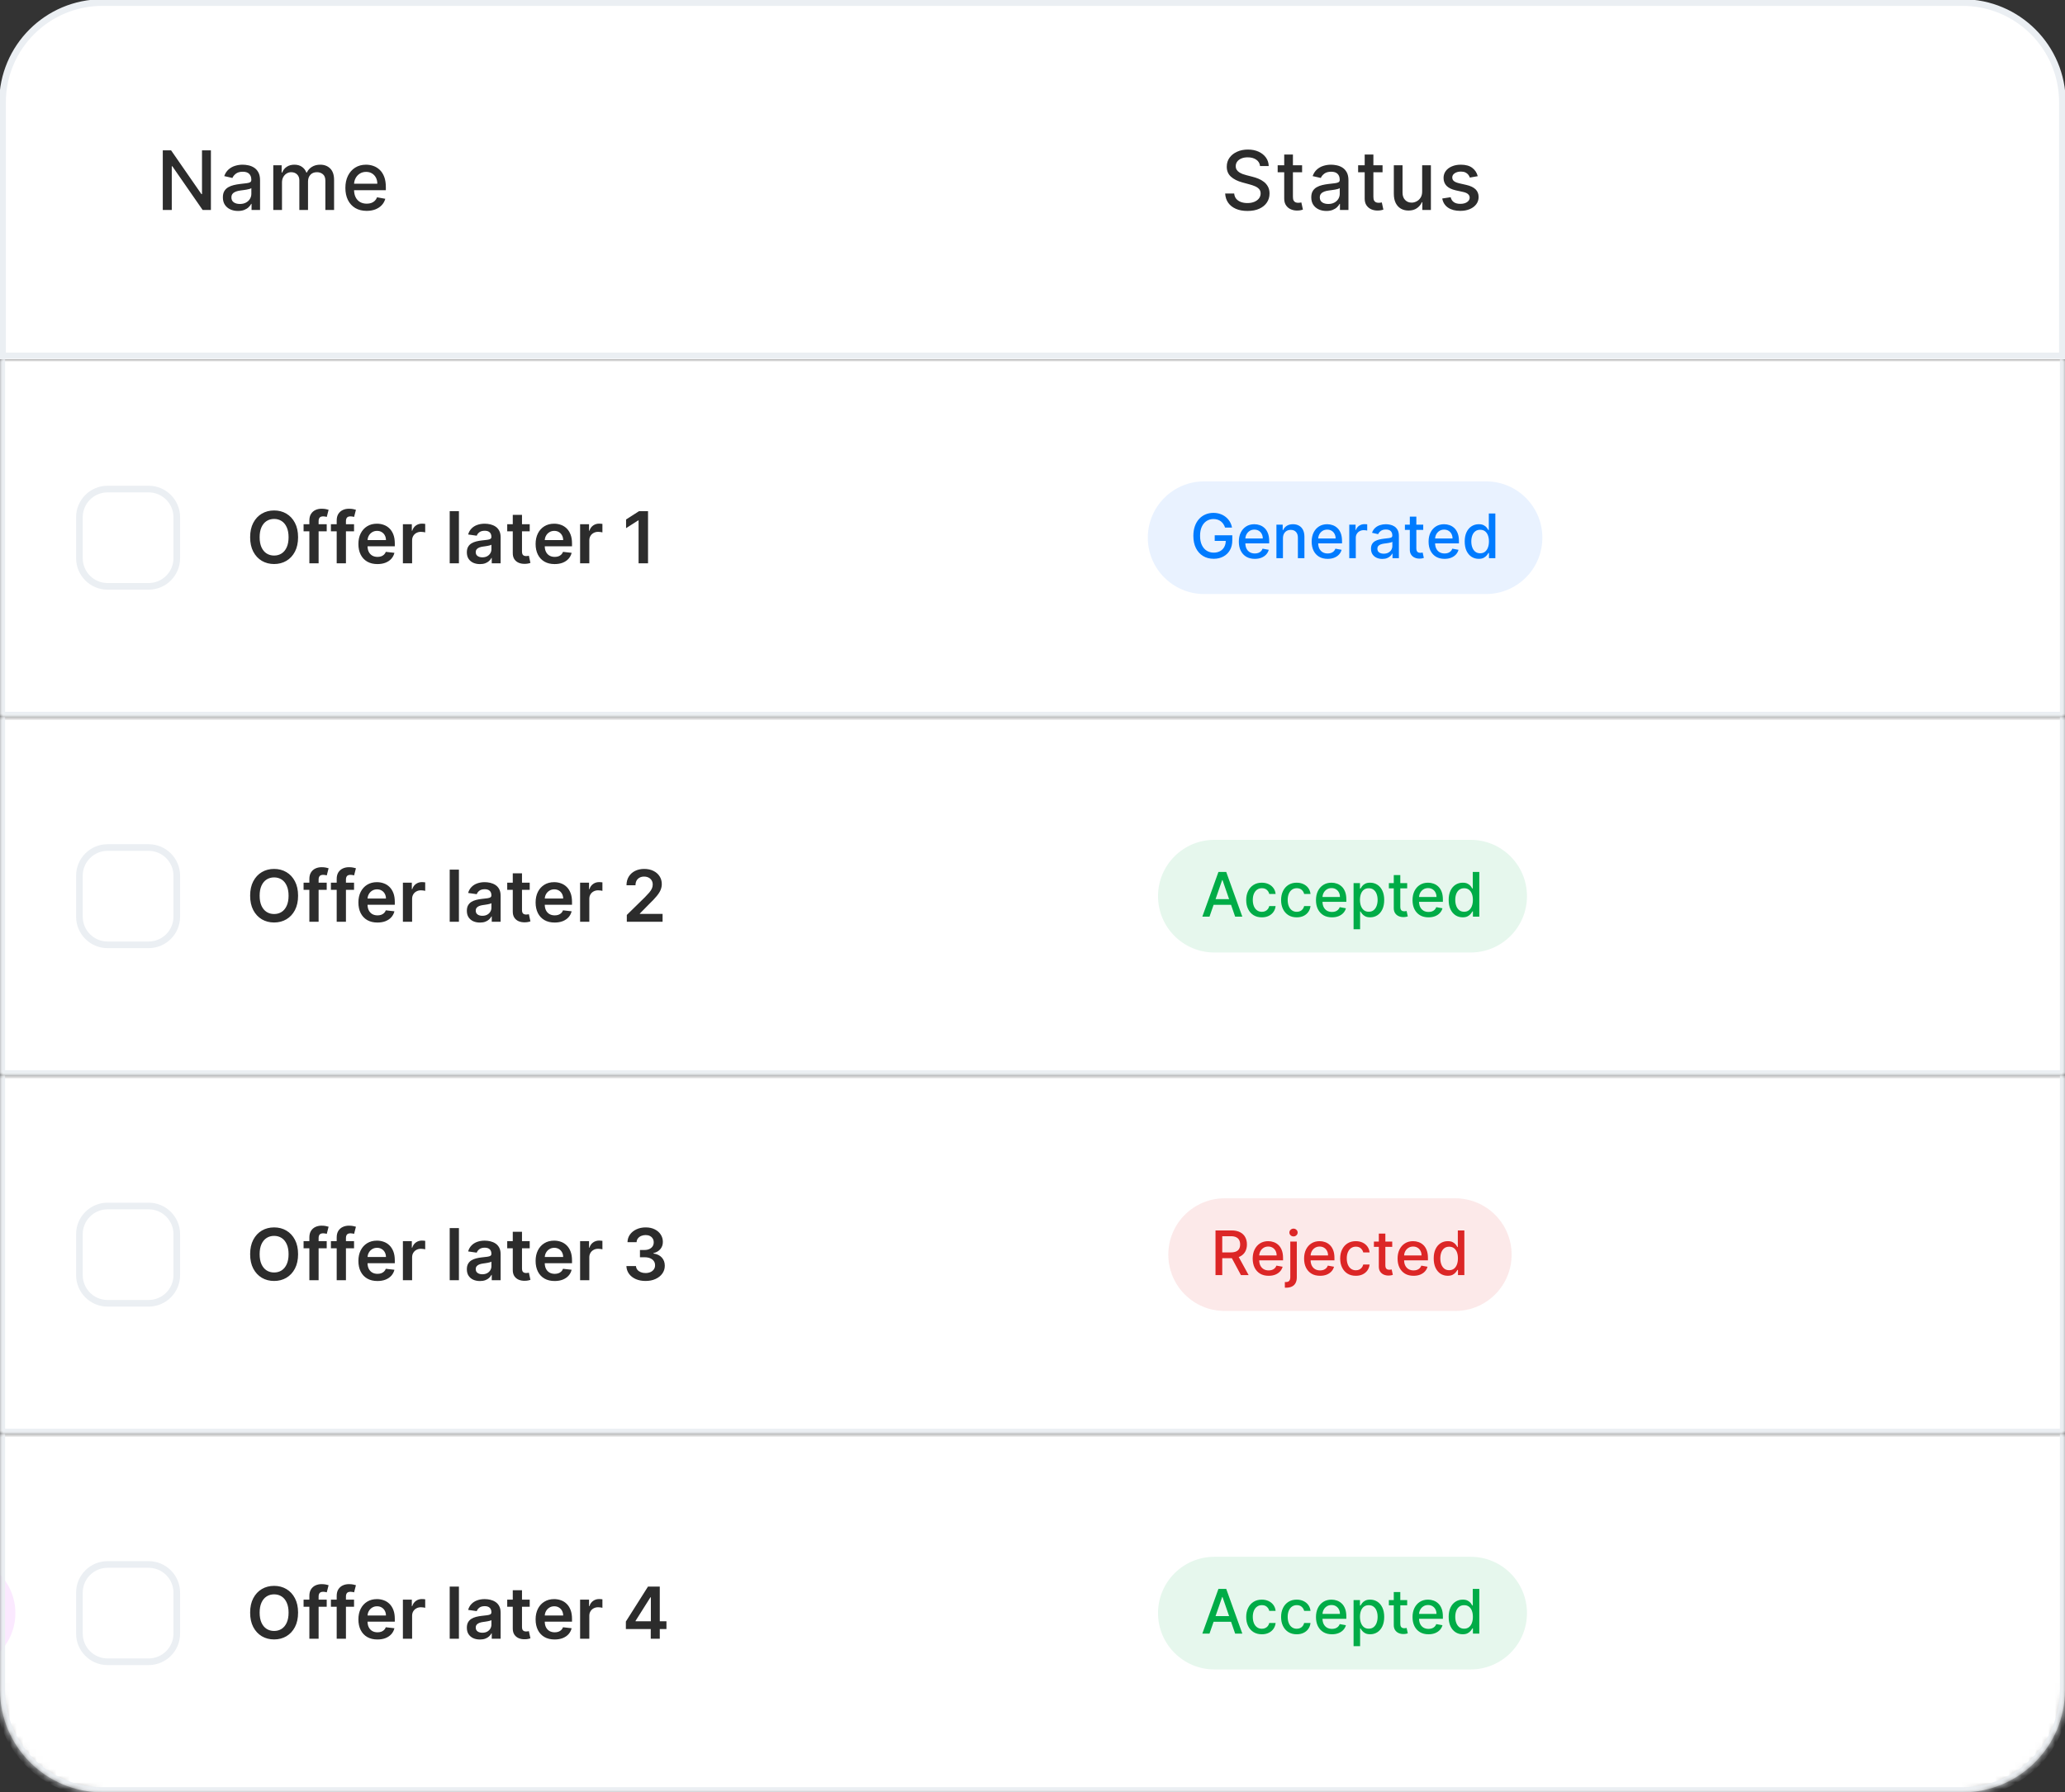 <svg width="311" height="270" viewBox="0 0 311 270" fill="none" xmlns="http://www.w3.org/2000/svg">
<rect x="0" y="0" width="311" height="270" fill="#333333" stroke="none"/>
<g clip-path="url(#clip0_3483_12536)">
<path d="M15.431 0.385H295.563C303.874 0.385 310.611 7.12 310.611 15.428V53.613H0.383V15.428C0.383 7.12 7.12 0.385 15.431 0.385Z" fill="white"/>
<path d="M15.431 0.385H295.563C303.874 0.385 310.611 7.12 310.611 15.428V53.613H0.383V15.428C0.383 7.12 7.12 0.385 15.431 0.385Z" stroke="#EBEFF3"/>
<path d="M31.764 22.652V31.629H30.518L25.954 25.046H25.87V31.629H24.516V22.652H25.77L30.338 29.245H30.422V22.652H31.764ZM35.842 31.778C35.415 31.778 35.029 31.699 34.684 31.541C34.339 31.381 34.066 31.148 33.864 30.845C33.665 30.541 33.566 30.168 33.566 29.727C33.566 29.347 33.639 29.034 33.785 28.789C33.931 28.543 34.129 28.349 34.377 28.206C34.626 28.063 34.903 27.954 35.21 27.881C35.517 27.808 35.83 27.753 36.149 27.715C36.552 27.668 36.879 27.63 37.131 27.601C37.382 27.569 37.565 27.518 37.679 27.448C37.793 27.377 37.85 27.263 37.85 27.106V27.075C37.85 26.692 37.742 26.395 37.525 26.185C37.312 25.975 36.993 25.87 36.569 25.87C36.128 25.87 35.78 25.968 35.526 26.163C35.275 26.356 35.101 26.571 35.004 26.808L33.772 26.527C33.918 26.118 34.132 25.788 34.412 25.537C34.696 25.282 35.022 25.098 35.39 24.984C35.758 24.867 36.146 24.809 36.552 24.809C36.821 24.809 37.106 24.841 37.407 24.905C37.711 24.967 37.995 25.081 38.258 25.247C38.524 25.414 38.741 25.652 38.911 25.962C39.081 26.268 39.165 26.667 39.165 27.158V31.629H37.885V30.709H37.832C37.748 30.878 37.62 31.045 37.451 31.208C37.281 31.372 37.064 31.508 36.798 31.616C36.532 31.724 36.213 31.778 35.842 31.778ZM36.127 30.726C36.489 30.726 36.799 30.654 37.056 30.511C37.316 30.368 37.514 30.181 37.648 29.95C37.786 29.716 37.854 29.467 37.854 29.201V28.333C37.807 28.38 37.717 28.424 37.582 28.464C37.451 28.502 37.3 28.536 37.131 28.565C36.961 28.591 36.796 28.616 36.635 28.64C36.474 28.66 36.34 28.678 36.232 28.692C35.978 28.724 35.745 28.779 35.535 28.855C35.327 28.93 35.16 29.04 35.035 29.183C34.912 29.323 34.851 29.511 34.851 29.744C34.851 30.069 34.971 30.314 35.21 30.481C35.45 30.644 35.755 30.726 36.127 30.726ZM41.158 31.629V24.896H42.417V25.992H42.5C42.641 25.621 42.87 25.332 43.189 25.125C43.507 24.914 43.889 24.809 44.333 24.809C44.783 24.809 45.16 24.914 45.464 25.125C45.771 25.335 45.998 25.624 46.144 25.992H46.214C46.375 25.633 46.631 25.347 46.981 25.133C47.332 24.917 47.75 24.809 48.235 24.809C48.846 24.809 49.345 25 49.731 25.383C50.119 25.766 50.314 26.343 50.314 27.114V31.629H49.003V27.237C49.003 26.781 48.879 26.451 48.63 26.247C48.382 26.042 48.085 25.94 47.74 25.94C47.313 25.94 46.981 26.071 46.745 26.334C46.508 26.594 46.389 26.929 46.389 27.338V31.629H45.083V27.154C45.083 26.789 44.969 26.495 44.741 26.273C44.513 26.051 44.216 25.94 43.851 25.94C43.602 25.94 43.373 26.005 43.162 26.137C42.955 26.265 42.787 26.445 42.658 26.676C42.532 26.907 42.469 27.174 42.469 27.478V31.629H41.158ZM55.221 31.765C54.557 31.765 53.986 31.623 53.506 31.34C53.03 31.053 52.661 30.652 52.401 30.134C52.144 29.614 52.015 29.005 52.015 28.307C52.015 27.617 52.144 27.009 52.401 26.483C52.661 25.957 53.024 25.547 53.489 25.252C53.956 24.956 54.503 24.809 55.129 24.809C55.508 24.809 55.877 24.872 56.233 24.997C56.59 25.123 56.91 25.32 57.194 25.589C57.477 25.858 57.701 26.207 57.865 26.637C58.028 27.063 58.11 27.582 58.11 28.193V28.657H52.756V27.675H56.825C56.825 27.331 56.755 27.025 56.615 26.759C56.475 26.491 56.277 26.279 56.023 26.124C55.772 25.969 55.476 25.892 55.137 25.892C54.769 25.892 54.447 25.982 54.173 26.163C53.901 26.341 53.69 26.575 53.541 26.865C53.395 27.151 53.322 27.462 53.322 27.798V28.565C53.322 29.015 53.401 29.398 53.559 29.713C53.719 30.029 53.943 30.27 54.23 30.437C54.516 30.6 54.851 30.682 55.234 30.682C55.482 30.682 55.709 30.647 55.913 30.577C56.118 30.504 56.295 30.396 56.444 30.253C56.593 30.11 56.707 29.933 56.786 29.722L58.027 29.946C57.927 30.311 57.749 30.631 57.492 30.906C57.238 31.178 56.917 31.389 56.532 31.541C56.149 31.69 55.712 31.765 55.221 31.765Z" fill="#2C2C2C"/>
<path d="M189.769 25.01C189.722 24.595 189.529 24.274 189.19 24.046C188.851 23.815 188.424 23.7 187.91 23.7C187.542 23.7 187.223 23.758 186.953 23.875C186.685 23.989 186.476 24.147 186.327 24.348C186.181 24.547 186.108 24.773 186.108 25.028C186.108 25.241 186.157 25.425 186.257 25.58C186.359 25.735 186.492 25.865 186.656 25.97C186.822 26.072 187.001 26.159 187.19 26.229C187.38 26.296 187.563 26.351 187.738 26.395L188.616 26.623C188.902 26.693 189.196 26.788 189.497 26.908C189.798 27.028 190.077 27.186 190.334 27.381C190.591 27.577 190.799 27.82 190.957 28.109C191.118 28.398 191.198 28.745 191.198 29.148C191.198 29.656 191.067 30.108 190.804 30.502C190.543 30.897 190.165 31.208 189.668 31.436C189.174 31.664 188.576 31.778 187.875 31.778C187.202 31.778 186.621 31.671 186.129 31.458C185.638 31.244 185.254 30.942 184.976 30.55C184.699 30.156 184.545 29.688 184.516 29.148H185.875C185.902 29.472 186.007 29.742 186.191 29.959C186.378 30.172 186.616 30.331 186.906 30.436C187.198 30.539 187.518 30.59 187.866 30.59C188.248 30.59 188.589 30.53 188.887 30.41C189.188 30.288 189.425 30.118 189.598 29.902C189.77 29.683 189.857 29.427 189.857 29.135C189.857 28.869 189.78 28.651 189.628 28.482C189.479 28.312 189.276 28.172 189.019 28.061C188.765 27.95 188.477 27.852 188.155 27.767L187.094 27.478C186.375 27.282 185.805 26.994 185.384 26.614C184.966 26.235 184.757 25.732 184.757 25.107C184.757 24.589 184.898 24.138 185.178 23.752C185.459 23.366 185.838 23.067 186.318 22.854C186.798 22.637 187.339 22.529 187.94 22.529C188.549 22.529 189.085 22.636 189.55 22.849C190.017 23.063 190.385 23.356 190.655 23.73C190.923 24.101 191.064 24.528 191.075 25.01H189.769ZM196.103 24.896V25.948H192.424V24.896H196.103ZM193.41 23.283H194.722V29.652C194.722 29.906 194.759 30.098 194.836 30.226C194.911 30.352 195.009 30.438 195.13 30.485C195.252 30.529 195.385 30.55 195.529 30.55C195.634 30.55 195.726 30.543 195.805 30.529C195.884 30.514 195.945 30.502 195.989 30.493L196.226 31.576C196.15 31.605 196.041 31.634 195.901 31.664C195.761 31.696 195.585 31.713 195.375 31.716C195.03 31.722 194.708 31.661 194.411 31.532C194.112 31.404 193.871 31.205 193.687 30.936C193.503 30.667 193.41 30.33 193.41 29.924V23.283ZM199.76 31.778C199.333 31.778 198.947 31.699 198.602 31.541C198.258 31.38 197.984 31.148 197.782 30.844C197.584 30.54 197.484 30.168 197.484 29.726C197.484 29.347 197.558 29.034 197.703 28.788C197.85 28.543 198.047 28.349 198.295 28.206C198.544 28.062 198.822 27.954 199.129 27.881C199.436 27.808 199.748 27.753 200.067 27.715C200.47 27.668 200.798 27.63 201.049 27.601C201.3 27.568 201.483 27.517 201.597 27.447C201.711 27.377 201.768 27.263 201.768 27.105V27.075C201.768 26.692 201.66 26.395 201.444 26.185C201.23 25.974 200.911 25.869 200.488 25.869C200.046 25.869 199.698 25.967 199.444 26.163C199.193 26.356 199.019 26.571 198.923 26.807L197.69 26.527C197.837 26.118 198.05 25.787 198.331 25.536C198.614 25.282 198.94 25.098 199.309 24.984C199.677 24.867 200.064 24.809 200.47 24.809C200.739 24.809 201.024 24.841 201.325 24.905C201.629 24.966 201.913 25.08 202.176 25.247C202.442 25.413 202.66 25.652 202.829 25.961C202.999 26.268 203.084 26.667 203.084 27.158V31.629H201.804V30.708H201.751C201.666 30.878 201.539 31.044 201.369 31.208C201.2 31.372 200.982 31.507 200.716 31.616C200.45 31.724 200.131 31.778 199.76 31.778ZM200.045 30.726C200.408 30.726 200.718 30.654 200.975 30.511C201.235 30.368 201.432 30.181 201.567 29.95C201.704 29.716 201.773 29.466 201.773 29.201V28.333C201.726 28.379 201.635 28.423 201.501 28.464C201.369 28.502 201.219 28.536 201.049 28.565C200.88 28.591 200.715 28.616 200.553 28.639C200.393 28.66 200.259 28.677 200.151 28.692C199.896 28.724 199.664 28.778 199.453 28.854C199.245 28.93 199.079 29.04 198.954 29.183C198.83 29.323 198.769 29.51 198.769 29.744C198.769 30.068 198.889 30.314 199.129 30.48C199.368 30.644 199.674 30.726 200.045 30.726ZM208.22 24.896V25.948H204.542V24.896H208.22ZM205.529 23.283H206.84V29.652C206.84 29.906 206.878 30.098 206.953 30.226C207.03 30.352 207.128 30.438 207.247 30.485C207.37 30.529 207.503 30.55 207.646 30.55C207.751 30.55 207.844 30.543 207.922 30.529C208.001 30.514 208.063 30.502 208.107 30.493L208.344 31.576C208.267 31.605 208.159 31.634 208.019 31.664C207.878 31.696 207.703 31.713 207.493 31.716C207.148 31.722 206.827 31.661 206.528 31.532C206.23 31.404 205.989 31.205 205.805 30.936C205.62 30.667 205.529 30.33 205.529 29.924V23.283ZM214.184 28.837V24.896H215.5V31.629H214.21V30.463H214.14C213.986 30.822 213.737 31.122 213.395 31.361C213.056 31.598 212.634 31.716 212.127 31.716C211.695 31.716 211.313 31.621 210.979 31.431C210.649 31.239 210.389 30.954 210.198 30.577C210.011 30.2 209.918 29.734 209.918 29.178V24.896H211.229V29.021C211.229 29.48 211.356 29.845 211.61 30.116C211.864 30.388 212.195 30.524 212.601 30.524C212.847 30.524 213.091 30.463 213.334 30.34C213.579 30.217 213.782 30.032 213.943 29.783C214.107 29.535 214.187 29.219 214.184 28.837ZM222.555 26.54L221.366 26.75C221.317 26.598 221.238 26.454 221.13 26.316C221.025 26.179 220.882 26.067 220.7 25.979C220.519 25.891 220.292 25.847 220.021 25.847C219.649 25.847 219.339 25.931 219.091 26.097C218.842 26.261 218.719 26.473 218.719 26.733C218.719 26.958 218.801 27.139 218.968 27.276C219.135 27.414 219.404 27.526 219.775 27.614L220.845 27.859C221.464 28.002 221.927 28.223 222.231 28.521C222.535 28.819 222.687 29.206 222.687 29.683C222.687 30.086 222.57 30.445 222.336 30.761C222.105 31.073 221.782 31.319 221.366 31.497C220.954 31.675 220.477 31.765 219.933 31.765C219.179 31.765 218.564 31.604 218.087 31.282C217.611 30.958 217.318 30.498 217.21 29.902L218.477 29.709C218.556 30.039 218.719 30.289 218.964 30.458C219.209 30.625 219.53 30.708 219.924 30.708C220.354 30.708 220.697 30.619 220.954 30.441C221.212 30.26 221.34 30.039 221.34 29.779C221.34 29.569 221.261 29.392 221.103 29.249C220.949 29.105 220.71 28.997 220.389 28.924L219.249 28.674C218.621 28.531 218.155 28.303 217.854 27.991C217.556 27.678 217.408 27.282 217.408 26.803C217.408 26.405 217.519 26.058 217.74 25.76C217.962 25.462 218.27 25.229 218.662 25.063C219.053 24.893 219.502 24.809 220.007 24.809C220.735 24.809 221.309 24.966 221.726 25.282C222.144 25.595 222.421 26.014 222.555 26.54Z" fill="#2C2C2C"/>
<mask id="mask0_3483_12536" style="mask-type:luminance" maskUnits="userSpaceOnUse" x="0" y="54" width="311" height="54">
<path d="M0 54H311V108H0V54Z" fill="white"/>
</mask>
<g mask="url(#mask0_3483_12536)">
<path d="M0 54H311V108H0V54Z" fill="white"/>
<path d="M22.379 73.672H16.205C13.861 73.672 11.961 75.572 11.961 77.915V84.086C11.961 86.429 13.861 88.329 16.205 88.329H22.379C24.723 88.329 26.623 86.429 26.623 84.086V77.915C26.623 75.572 24.723 73.672 22.379 73.672Z" fill="white"/>
<path d="M22.379 73.672H16.205C13.861 73.672 11.961 75.572 11.961 77.915V84.086C11.961 86.429 13.861 88.329 16.205 88.329H22.379C24.723 88.329 26.623 86.429 26.623 84.086V77.915C26.623 75.572 24.723 73.672 22.379 73.672Z" stroke="#EBEFF3"/>
<path d="M44.892 80.93C44.892 81.776 44.734 82.502 44.417 83.105C44.102 83.706 43.672 84.165 43.128 84.486C42.585 84.805 41.97 84.965 41.282 84.965C40.594 84.965 39.978 84.805 39.433 84.486C38.891 84.163 38.461 83.702 38.144 83.101C37.829 82.498 37.672 81.774 37.672 80.93C37.672 80.084 37.829 79.36 38.144 78.759C38.461 78.156 38.891 77.695 39.433 77.375C39.978 77.055 40.594 76.896 41.282 76.896C41.97 76.896 42.585 77.055 43.128 77.375C43.672 77.695 44.102 78.156 44.417 78.759C44.734 79.36 44.892 80.084 44.892 80.93ZM43.461 80.93C43.461 80.335 43.368 79.832 43.181 79.423C42.997 79.012 42.741 78.701 42.414 78.491C42.087 78.279 41.709 78.173 41.282 78.173C40.855 78.173 40.478 78.279 40.15 78.491C39.823 78.701 39.566 79.012 39.379 79.423C39.195 79.832 39.103 80.335 39.103 80.93C39.103 81.526 39.195 82.029 39.379 82.441C39.566 82.85 39.823 83.161 40.15 83.373C40.478 83.583 40.855 83.688 41.282 83.688C41.709 83.688 42.087 83.583 42.414 83.373C42.741 83.161 42.997 82.85 43.181 82.441C43.368 82.029 43.461 81.526 43.461 80.93ZM49.205 78.967V80.041H45.721V78.967H49.205ZM46.592 84.858V78.411C46.592 78.014 46.674 77.684 46.838 77.421C47.004 77.158 47.226 76.961 47.505 76.83C47.784 76.7 48.093 76.635 48.434 76.635C48.674 76.635 48.888 76.654 49.075 76.692C49.261 76.731 49.399 76.765 49.489 76.796L49.213 77.87C49.154 77.852 49.08 77.834 48.99 77.816C48.901 77.796 48.801 77.785 48.691 77.785C48.432 77.785 48.25 77.848 48.142 77.973C48.037 78.096 47.985 78.273 47.985 78.502V84.858H46.592ZM53.321 78.967V80.041H49.837V78.967H53.321ZM50.708 84.858V78.411C50.708 78.014 50.79 77.684 50.953 77.421C51.12 77.158 51.342 76.961 51.621 76.83C51.9 76.7 52.209 76.635 52.55 76.635C52.79 76.635 53.004 76.654 53.19 76.692C53.377 76.731 53.515 76.765 53.605 76.796L53.328 77.87C53.27 77.852 53.195 77.834 53.106 77.816C53.016 77.796 52.917 77.785 52.807 77.785C52.548 77.785 52.365 77.848 52.258 77.973C52.153 78.096 52.101 78.273 52.101 78.502V84.858H50.708ZM56.839 84.972C56.248 84.972 55.738 84.85 55.308 84.605C54.881 84.356 54.552 84.006 54.322 83.554C54.092 83.099 53.977 82.562 53.977 81.947C53.977 81.341 54.092 80.809 54.322 80.351C54.555 79.891 54.88 79.533 55.297 79.277C55.714 79.019 56.203 78.89 56.766 78.89C57.129 78.89 57.472 78.948 57.794 79.066C58.119 79.181 58.406 79.36 58.654 79.603C58.904 79.846 59.101 80.156 59.245 80.531C59.388 80.905 59.459 81.35 59.459 81.866V82.292H54.629V81.356H58.128C58.126 81.09 58.068 80.854 57.955 80.646C57.843 80.436 57.685 80.272 57.483 80.152C57.284 80.031 57.051 79.971 56.785 79.971C56.501 79.971 56.252 80.041 56.037 80.179C55.822 80.314 55.655 80.493 55.535 80.716C55.417 80.936 55.357 81.177 55.354 81.44V82.257C55.354 82.6 55.417 82.894 55.542 83.139C55.667 83.382 55.843 83.569 56.068 83.7C56.293 83.827 56.556 83.891 56.858 83.891C57.06 83.891 57.243 83.863 57.407 83.807C57.571 83.748 57.712 83.663 57.833 83.55C57.953 83.437 58.044 83.298 58.105 83.132L59.402 83.278C59.32 83.62 59.164 83.919 58.934 84.175C58.706 84.428 58.414 84.624 58.059 84.766C57.703 84.904 57.297 84.972 56.839 84.972ZM60.678 84.858V78.967H62.024V79.948H62.086C62.193 79.609 62.377 79.346 62.638 79.162C62.901 78.975 63.202 78.882 63.54 78.882C63.617 78.882 63.702 78.886 63.797 78.894C63.894 78.899 63.974 78.907 64.038 78.921V80.198C63.98 80.177 63.886 80.159 63.758 80.144C63.633 80.126 63.512 80.117 63.394 80.117C63.141 80.117 62.913 80.172 62.711 80.282C62.511 80.389 62.354 80.539 62.239 80.731C62.124 80.922 62.066 81.144 62.066 81.395V84.858H60.678ZM69.116 77.003V84.858H67.728V77.003H69.116ZM72.284 84.976C71.91 84.976 71.574 84.91 71.275 84.777C70.978 84.641 70.743 84.442 70.569 84.179C70.397 83.916 70.311 83.591 70.311 83.204C70.311 82.872 70.373 82.597 70.496 82.38C70.618 82.163 70.786 81.989 70.998 81.858C71.211 81.728 71.45 81.63 71.716 81.563C71.984 81.494 72.262 81.444 72.548 81.414C72.894 81.378 73.174 81.346 73.388 81.317C73.603 81.287 73.759 81.241 73.856 81.179C73.956 81.115 74.006 81.017 74.006 80.884V80.862C74.006 80.572 73.921 80.349 73.749 80.19C73.578 80.031 73.331 79.952 73.009 79.952C72.668 79.952 72.399 80.026 72.199 80.175C72.002 80.323 71.869 80.498 71.8 80.7L70.503 80.516C70.606 80.158 70.775 79.859 71.01 79.619C71.245 79.376 71.533 79.194 71.873 79.074C72.213 78.951 72.589 78.89 73.001 78.89C73.285 78.89 73.567 78.923 73.849 78.989C74.13 79.056 74.387 79.166 74.62 79.319C74.853 79.471 75.04 79.676 75.18 79.937C75.323 80.198 75.395 80.524 75.395 80.915V84.858H74.06V84.048H74.014C73.93 84.212 73.811 84.365 73.657 84.509C73.506 84.649 73.316 84.763 73.085 84.85C72.858 84.934 72.591 84.976 72.284 84.976ZM72.644 83.957C72.923 83.957 73.165 83.901 73.369 83.791C73.574 83.679 73.731 83.531 73.841 83.346C73.954 83.163 74.01 82.961 74.01 82.745V82.05C73.967 82.086 73.892 82.119 73.787 82.15C73.685 82.181 73.57 82.208 73.442 82.23C73.314 82.253 73.188 82.274 73.062 82.292C72.937 82.309 72.828 82.325 72.736 82.338C72.529 82.366 72.344 82.412 72.18 82.476C72.016 82.54 71.887 82.63 71.792 82.745C71.698 82.856 71.65 83.002 71.65 83.181C71.65 83.437 71.744 83.63 71.931 83.76C72.117 83.891 72.355 83.957 72.644 83.957ZM79.777 78.967V80.041H76.39V78.967H79.777ZM77.226 77.555H78.615V83.085C78.615 83.272 78.643 83.416 78.699 83.515C78.758 83.612 78.835 83.679 78.93 83.714C79.024 83.751 79.129 83.768 79.244 83.768C79.331 83.768 79.411 83.762 79.482 83.749C79.556 83.737 79.613 83.725 79.651 83.714L79.885 84.8C79.811 84.826 79.705 84.854 79.567 84.885C79.431 84.915 79.265 84.933 79.068 84.938C78.72 84.948 78.407 84.896 78.128 84.781C77.849 84.663 77.628 84.482 77.464 84.237C77.303 83.99 77.224 83.684 77.226 83.315V77.555ZM83.528 84.972C82.937 84.972 82.427 84.85 81.997 84.605C81.57 84.356 81.241 84.006 81.011 83.554C80.781 83.099 80.665 82.562 80.665 81.947C80.665 81.341 80.781 80.809 81.011 80.351C81.243 79.891 81.568 79.533 81.986 79.277C82.403 79.019 82.893 78.89 83.455 78.89C83.818 78.89 84.161 78.948 84.483 79.066C84.808 79.181 85.094 79.36 85.343 79.603C85.594 79.846 85.79 80.156 85.933 80.531C86.077 80.905 86.148 81.35 86.148 81.866V82.292H81.318V81.356H84.817C84.814 81.09 84.757 80.854 84.644 80.646C84.532 80.436 84.374 80.272 84.172 80.152C83.973 80.031 83.74 79.971 83.475 79.971C83.191 79.971 82.941 80.041 82.726 80.179C82.511 80.314 82.344 80.493 82.224 80.716C82.105 80.936 82.046 81.177 82.043 81.44V82.257C82.043 82.6 82.105 82.894 82.231 83.139C82.356 83.382 82.531 83.569 82.757 83.7C82.982 83.827 83.245 83.891 83.547 83.891C83.749 83.891 83.932 83.863 84.096 83.807C84.259 83.748 84.401 83.663 84.522 83.55C84.642 83.437 84.732 83.298 84.794 83.132L86.091 83.278C86.009 83.62 85.853 83.919 85.623 84.175C85.395 84.428 85.103 84.624 84.748 84.766C84.392 84.904 83.986 84.972 83.528 84.972ZM87.366 84.858V78.967H88.713V79.948H88.775C88.882 79.609 89.066 79.346 89.327 79.162C89.59 78.975 89.891 78.882 90.228 78.882C90.306 78.882 90.391 78.886 90.486 78.894C90.583 78.899 90.664 78.907 90.727 78.921V80.198C90.668 80.177 90.575 80.159 90.448 80.144C90.322 80.126 90.201 80.117 90.083 80.117C89.829 80.117 89.602 80.172 89.4 80.282C89.201 80.389 89.043 80.539 88.928 80.731C88.813 80.922 88.755 81.144 88.755 81.395V84.858H87.366ZM97.597 77.003V84.858H96.174V78.388H96.127L94.29 79.561V78.257L96.242 77.003H97.597Z" fill="#2C2C2C"/>
<g style="mix-blend-mode:multiply">
<path d="M223.8 72.514H181.356C176.668 72.514 172.867 76.313 172.867 80.999C172.867 85.686 176.668 89.485 181.356 89.485H223.8C228.488 89.485 232.289 85.686 232.289 80.999C232.289 76.313 228.488 72.514 223.8 72.514Z" fill="#E9F2FF"/>
<path d="M184.502 79.479C184.439 79.279 184.353 79.101 184.246 78.943C184.14 78.783 184.014 78.648 183.868 78.536C183.72 78.421 183.553 78.335 183.364 78.276C183.178 78.216 182.972 78.187 182.749 78.187C182.37 78.187 182.028 78.285 181.723 78.479C181.418 78.675 181.177 78.961 181 79.338C180.824 79.712 180.737 80.172 180.737 80.715C180.737 81.26 180.825 81.722 181.003 82.099C181.18 82.476 181.424 82.762 181.733 82.957C182.042 83.152 182.394 83.25 182.789 83.25C183.155 83.25 183.474 83.175 183.746 83.026C184.02 82.877 184.231 82.667 184.38 82.395C184.531 82.121 184.607 81.799 184.607 81.429L184.87 81.478H182.943V80.639H185.59V81.405C185.59 81.971 185.47 82.462 185.229 82.878C184.99 83.292 184.659 83.612 184.236 83.838C183.814 84.064 183.332 84.176 182.789 84.176C182.179 84.176 181.644 84.037 181.184 83.756C180.725 83.475 180.368 83.078 180.112 82.563C179.855 82.046 179.727 81.432 179.727 80.722C179.727 80.185 179.801 79.703 179.95 79.275C180.099 78.848 180.309 78.485 180.579 78.187C180.85 77.887 181.17 77.658 181.535 77.5C181.904 77.34 182.306 77.26 182.742 77.26C183.107 77.26 183.445 77.314 183.759 77.421C184.074 77.528 184.355 77.681 184.601 77.879C184.848 78.075 185.053 78.31 185.216 78.581C185.378 78.851 185.487 79.15 185.545 79.479H184.502ZM188.979 84.186C188.481 84.186 188.052 84.08 187.693 83.868C187.335 83.653 187.059 83.352 186.864 82.964C186.671 82.573 186.575 82.117 186.575 81.593C186.575 81.075 186.671 80.62 186.864 80.225C187.059 79.831 187.331 79.523 187.679 79.302C188.03 79.08 188.44 78.969 188.909 78.969C189.195 78.969 189.471 79.016 189.738 79.111C190.006 79.205 190.246 79.353 190.458 79.555C190.671 79.756 190.838 80.018 190.961 80.34C191.084 80.66 191.146 81.049 191.146 81.507V81.856H187.13V81.119H190.182C190.182 80.861 190.129 80.632 190.024 80.433C189.919 80.231 189.771 80.072 189.581 79.956C189.391 79.839 189.17 79.782 188.916 79.782C188.64 79.782 188.398 79.849 188.192 79.985C187.989 80.119 187.831 80.295 187.719 80.511C187.61 80.726 187.555 80.96 187.555 81.212V81.787C187.555 82.124 187.613 82.411 187.732 82.648C187.853 82.885 188.02 83.066 188.235 83.191C188.45 83.313 188.701 83.375 188.989 83.375C189.175 83.375 189.344 83.348 189.498 83.295C189.652 83.241 189.784 83.16 189.896 83.052C190.008 82.945 190.093 82.812 190.152 82.654L191.083 82.823C191.008 83.096 190.875 83.336 190.682 83.542C190.491 83.746 190.251 83.905 189.962 84.019C189.675 84.131 189.347 84.186 188.979 84.186ZM193.22 81.087V84.085H192.237V79.036H193.181V79.857H193.243C193.359 79.59 193.541 79.375 193.789 79.213C194.039 79.05 194.354 78.969 194.733 78.969C195.077 78.969 195.378 79.042 195.637 79.187C195.895 79.329 196.096 79.542 196.239 79.824C196.381 80.107 196.453 80.457 196.453 80.873V84.085H195.469V80.991C195.469 80.626 195.374 80.339 195.183 80.133C194.993 79.925 194.73 79.821 194.397 79.821C194.169 79.821 193.966 79.87 193.789 79.969C193.614 80.068 193.474 80.212 193.371 80.403C193.27 80.592 193.22 80.819 193.22 81.087ZM199.949 84.186C199.451 84.186 199.022 84.08 198.662 83.868C198.305 83.653 198.028 83.352 197.834 82.964C197.641 82.573 197.545 82.117 197.545 81.593C197.545 81.075 197.641 80.62 197.834 80.225C198.028 79.831 198.301 79.523 198.649 79.302C199 79.08 199.41 78.969 199.879 78.969C200.164 78.969 200.44 79.016 200.708 79.111C200.976 79.205 201.216 79.353 201.428 79.555C201.641 79.756 201.808 80.018 201.931 80.34C202.054 80.66 202.115 81.049 202.115 81.507V81.856H198.1V81.119H201.152C201.152 80.861 201.099 80.632 200.994 80.433C200.888 80.231 200.741 80.072 200.55 79.956C200.361 79.839 200.14 79.782 199.886 79.782C199.61 79.782 199.368 79.849 199.162 79.985C198.958 80.119 198.8 80.295 198.688 80.511C198.579 80.726 198.524 80.96 198.524 81.212V81.787C198.524 82.124 198.583 82.411 198.702 82.648C198.823 82.885 198.99 83.066 199.205 83.191C199.42 83.313 199.671 83.375 199.958 83.375C200.145 83.375 200.314 83.348 200.468 83.295C200.621 83.241 200.754 83.16 200.865 83.052C200.977 82.945 201.063 82.812 201.122 82.654L202.053 82.823C201.978 83.096 201.845 83.336 201.652 83.542C201.461 83.746 201.221 83.905 200.932 84.019C200.645 84.131 200.317 84.186 199.949 84.186ZM203.207 84.085V79.036H204.157V79.837H204.209C204.302 79.566 204.464 79.352 204.696 79.196C204.931 79.039 205.196 78.96 205.492 78.96C205.553 78.96 205.625 78.962 205.709 78.966C205.794 78.971 205.861 78.976 205.909 78.982V79.923C205.87 79.912 205.8 79.9 205.699 79.886C205.598 79.871 205.497 79.863 205.397 79.863C205.164 79.863 204.957 79.913 204.775 80.011C204.595 80.108 204.453 80.243 204.347 80.416C204.242 80.587 204.19 80.782 204.19 81.001V84.085H203.207ZM208.185 84.196C207.865 84.196 207.575 84.137 207.317 84.019C207.058 83.899 206.853 83.724 206.702 83.496C206.553 83.268 206.479 82.989 206.479 82.658C206.479 82.373 206.534 82.138 206.643 81.955C206.753 81.77 206.9 81.624 207.087 81.517C207.273 81.41 207.481 81.329 207.712 81.274C207.942 81.219 208.177 81.178 208.416 81.149C208.718 81.114 208.964 81.085 209.152 81.064C209.34 81.04 209.478 81.001 209.563 80.949C209.649 80.895 209.691 80.811 209.691 80.692V80.669C209.691 80.382 209.61 80.16 209.448 80.001C209.288 79.844 209.049 79.765 208.731 79.765C208.4 79.765 208.139 79.839 207.948 79.985C207.76 80.13 207.629 80.291 207.557 80.468L206.633 80.258C206.743 79.951 206.902 79.704 207.113 79.515C207.326 79.325 207.57 79.187 207.846 79.101C208.122 79.013 208.413 78.969 208.718 78.969C208.92 78.969 209.133 78.994 209.36 79.042C209.587 79.088 209.8 79.174 209.997 79.298C210.197 79.423 210.36 79.602 210.487 79.834C210.614 80.064 210.678 80.363 210.678 80.731V84.085H209.718V83.394H209.678C209.614 83.522 209.519 83.646 209.392 83.769C209.265 83.892 209.102 83.994 208.902 84.075C208.703 84.156 208.464 84.196 208.185 84.196ZM208.399 83.407C208.67 83.407 208.903 83.354 209.096 83.246C209.291 83.139 209.439 82.998 209.54 82.826C209.643 82.65 209.694 82.463 209.694 82.263V81.612C209.66 81.648 209.592 81.681 209.491 81.711C209.392 81.739 209.279 81.765 209.152 81.787C209.025 81.807 208.901 81.825 208.781 81.843C208.66 81.858 208.559 81.871 208.477 81.882C208.287 81.906 208.112 81.947 207.955 82.004C207.799 82.06 207.674 82.143 207.58 82.25C207.488 82.356 207.442 82.496 207.442 82.671C207.442 82.914 207.532 83.099 207.712 83.224C207.892 83.346 208.12 83.407 208.399 83.407ZM214.346 79.036V79.824H211.587V79.036H214.346ZM212.326 77.825H213.309V82.602C213.309 82.793 213.338 82.936 213.395 83.032C213.452 83.127 213.525 83.191 213.616 83.227C213.707 83.259 213.807 83.276 213.915 83.276C213.994 83.276 214.062 83.271 214.122 83.259C214.181 83.248 214.227 83.24 214.26 83.233L214.437 84.045C214.38 84.067 214.299 84.089 214.194 84.111C214.089 84.135 213.957 84.148 213.799 84.15C213.541 84.155 213.3 84.109 213.076 84.012C212.852 83.916 212.672 83.767 212.534 83.565C212.395 83.363 212.326 83.11 212.326 82.806V77.825ZM217.556 84.186C217.058 84.186 216.63 84.08 216.27 83.868C215.913 83.653 215.637 83.352 215.441 82.964C215.248 82.573 215.152 82.117 215.152 81.593C215.152 81.075 215.248 80.62 215.441 80.225C215.637 79.831 215.908 79.523 216.257 79.302C216.607 79.08 217.018 78.969 217.486 78.969C217.772 78.969 218.048 79.016 218.315 79.111C218.583 79.205 218.823 79.353 219.036 79.555C219.248 79.756 219.416 80.018 219.539 80.34C219.662 80.66 219.723 81.049 219.723 81.507V81.856H215.708V81.119H218.76C218.76 80.861 218.707 80.632 218.602 80.433C218.497 80.231 218.348 80.072 218.158 79.956C217.969 79.839 217.748 79.782 217.493 79.782C217.217 79.782 216.976 79.849 216.77 79.985C216.566 80.119 216.408 80.295 216.296 80.511C216.187 80.726 216.132 80.96 216.132 81.212V81.787C216.132 82.124 216.192 82.411 216.31 82.648C216.43 82.885 216.598 83.066 216.813 83.191C217.027 83.313 217.279 83.375 217.566 83.375C217.752 83.375 217.922 83.348 218.075 83.295C218.229 83.241 218.362 83.16 218.473 83.052C218.585 82.945 218.671 82.812 218.73 82.654L219.66 82.823C219.586 83.096 219.452 83.336 219.259 83.542C219.068 83.746 218.828 83.905 218.539 84.019C218.252 84.131 217.924 84.186 217.556 84.186ZM222.705 84.183C222.297 84.183 221.933 84.079 221.613 83.871C221.296 83.66 221.046 83.361 220.863 82.974C220.684 82.583 220.593 82.115 220.593 81.57C220.593 81.024 220.684 80.558 220.867 80.17C221.051 79.782 221.303 79.485 221.623 79.279C221.943 79.073 222.306 78.969 222.712 78.969C223.025 78.969 223.277 79.022 223.468 79.127C223.661 79.23 223.81 79.351 223.915 79.489C224.023 79.627 224.106 79.748 224.165 79.854H224.224V77.352H225.207V84.085H224.247V83.299H224.165C224.106 83.406 224.021 83.529 223.909 83.667C223.799 83.805 223.648 83.926 223.455 84.029C223.262 84.132 223.012 84.183 222.705 84.183ZM222.922 83.345C223.205 83.345 223.444 83.271 223.639 83.121C223.836 82.97 223.985 82.761 224.086 82.494C224.19 82.226 224.24 81.915 224.24 81.56C224.24 81.21 224.19 80.902 224.089 80.639C223.989 80.376 223.841 80.172 223.645 80.025C223.45 79.878 223.209 79.805 222.922 79.805C222.626 79.805 222.379 79.881 222.182 80.035C221.985 80.188 221.836 80.397 221.735 80.662C221.636 80.928 221.587 81.226 221.587 81.56C221.587 81.898 221.637 82.201 221.738 82.471C221.839 82.74 221.988 82.954 222.185 83.112C222.384 83.267 222.631 83.345 222.922 83.345Z" fill="#007BFF"/>
</g>
</g>
<mask id="mask1_3483_12536" style="mask-type:luminance" maskUnits="userSpaceOnUse" x="0" y="54" width="311" height="54">
<path d="M0 54H311V108H0V54Z" fill="white"/>
</mask>
<g mask="url(#mask1_3483_12536)">
<path d="M310.998 108V108.771H311.77V108H310.998ZM-0.002 108H-0.773V108.771H-0.002V108ZM310.998 54H310.227V108H310.998H311.77V54H310.998ZM310.998 108V107.229H-0.002V108V108.771H310.998V108ZM-0.002 108H0.77V54H-0.002H-0.773V108H-0.002Z" fill="#EBEFF3"/>
</g>
<mask id="mask2_3483_12536" style="mask-type:luminance" maskUnits="userSpaceOnUse" x="0" y="108" width="311" height="54">
<path d="M0 108H311V162H0V108Z" fill="white"/>
</mask>
<g mask="url(#mask2_3483_12536)">
<path d="M0 108H311V162H0V108Z" fill="white"/>
<path d="M22.379 127.672H16.205C13.861 127.672 11.961 129.571 11.961 131.915V138.086C11.961 140.429 13.861 142.329 16.205 142.329H22.379C24.723 142.329 26.623 140.429 26.623 138.086V131.915C26.623 129.571 24.723 127.672 22.379 127.672Z" fill="white"/>
<path d="M22.379 127.672H16.205C13.861 127.672 11.961 129.571 11.961 131.915V138.086C11.961 140.429 13.861 142.329 16.205 142.329H22.379C24.723 142.329 26.623 140.429 26.623 138.086V131.915C26.623 129.571 24.723 127.672 22.379 127.672Z" stroke="#EBEFF3"/>
<path d="M44.892 134.93C44.892 135.776 44.734 136.501 44.417 137.105C44.102 137.706 43.672 138.165 43.128 138.486C42.585 138.805 41.97 138.965 41.282 138.965C40.594 138.965 39.978 138.805 39.433 138.486C38.891 138.163 38.461 137.702 38.144 137.101C37.829 136.498 37.672 135.774 37.672 134.93C37.672 134.084 37.829 133.36 38.144 132.759C38.461 132.156 38.891 131.695 39.433 131.375C39.978 131.055 40.594 130.896 41.282 130.896C41.97 130.896 42.585 131.055 43.128 131.375C43.672 131.695 44.102 132.156 44.417 132.759C44.734 133.36 44.892 134.084 44.892 134.93ZM43.461 134.93C43.461 134.335 43.368 133.832 43.181 133.423C42.997 133.012 42.741 132.701 42.414 132.491C42.087 132.279 41.709 132.173 41.282 132.173C40.855 132.173 40.478 132.279 40.15 132.491C39.823 132.701 39.566 133.012 39.379 133.423C39.195 133.832 39.103 134.335 39.103 134.93C39.103 135.526 39.195 136.029 39.379 136.441C39.566 136.85 39.823 137.161 40.15 137.373C40.478 137.583 40.855 137.688 41.282 137.688C41.709 137.688 42.087 137.583 42.414 137.373C42.741 137.161 42.997 136.85 43.181 136.441C43.368 136.029 43.461 135.526 43.461 134.93ZM49.205 132.967V134.041H45.721V132.967H49.205ZM46.592 138.857V132.411C46.592 132.014 46.674 131.684 46.838 131.421C47.004 131.158 47.226 130.96 47.505 130.83C47.784 130.7 48.093 130.635 48.434 130.635C48.674 130.635 48.888 130.654 49.075 130.692C49.261 130.73 49.399 130.765 49.489 130.796L49.213 131.87C49.154 131.852 49.08 131.834 48.99 131.816C48.901 131.796 48.801 131.785 48.691 131.785C48.432 131.785 48.25 131.848 48.142 131.973C48.037 132.096 47.985 132.273 47.985 132.502V138.857H46.592ZM53.321 132.967V134.041H49.837V132.967H53.321ZM50.708 138.857V132.411C50.708 132.014 50.79 131.684 50.953 131.421C51.12 131.158 51.342 130.96 51.621 130.83C51.9 130.7 52.209 130.635 52.55 130.635C52.79 130.635 53.004 130.654 53.19 130.692C53.377 130.73 53.515 130.765 53.605 130.796L53.328 131.87C53.27 131.852 53.195 131.834 53.106 131.816C53.016 131.796 52.917 131.785 52.807 131.785C52.548 131.785 52.365 131.848 52.258 131.973C52.153 132.096 52.101 132.273 52.101 132.502V138.857H50.708ZM56.839 138.972C56.248 138.972 55.738 138.85 55.308 138.604C54.881 138.356 54.552 138.006 54.322 137.554C54.092 137.099 53.977 136.562 53.977 135.947C53.977 135.34 54.092 134.809 54.322 134.351C54.555 133.891 54.88 133.533 55.297 133.277C55.714 133.019 56.203 132.89 56.766 132.89C57.129 132.89 57.472 132.948 57.794 133.066C58.119 133.181 58.406 133.36 58.654 133.603C58.904 133.846 59.101 134.156 59.245 134.531C59.388 134.905 59.459 135.35 59.459 135.866V136.292H54.629V135.356H58.128C58.126 135.09 58.068 134.854 57.955 134.646C57.843 134.436 57.685 134.272 57.483 134.152C57.284 134.031 57.051 133.971 56.785 133.971C56.501 133.971 56.252 134.041 56.037 134.179C55.822 134.314 55.655 134.493 55.535 134.716C55.417 134.935 55.357 135.177 55.354 135.44V136.257C55.354 136.599 55.417 136.894 55.542 137.139C55.667 137.382 55.843 137.569 56.068 137.7C56.293 137.827 56.556 137.891 56.858 137.891C57.06 137.891 57.243 137.863 57.407 137.807C57.571 137.748 57.712 137.662 57.833 137.55C57.953 137.437 58.044 137.298 58.105 137.132L59.402 137.278C59.32 137.62 59.164 137.919 58.934 138.175C58.706 138.428 58.414 138.624 58.059 138.766C57.703 138.904 57.297 138.972 56.839 138.972ZM60.678 138.857V132.967H62.024V133.948H62.086C62.193 133.609 62.377 133.346 62.638 133.162C62.901 132.975 63.202 132.882 63.54 132.882C63.617 132.882 63.702 132.886 63.797 132.894C63.894 132.899 63.974 132.907 64.038 132.921V134.198C63.98 134.177 63.886 134.159 63.758 134.144C63.633 134.126 63.512 134.117 63.394 134.117C63.141 134.117 62.913 134.172 62.711 134.282C62.511 134.389 62.354 134.539 62.239 134.731C62.124 134.922 62.066 135.144 62.066 135.394V138.857H60.678ZM69.116 131.003V138.857H67.728V131.003H69.116ZM72.284 138.976C71.91 138.976 71.574 138.91 71.275 138.777C70.978 138.641 70.743 138.442 70.569 138.179C70.397 137.916 70.311 137.591 70.311 137.204C70.311 136.872 70.373 136.597 70.496 136.38C70.618 136.163 70.786 135.988 70.998 135.858C71.211 135.728 71.45 135.63 71.716 135.563C71.984 135.494 72.262 135.444 72.548 135.414C72.894 135.378 73.174 135.346 73.388 135.317C73.603 135.286 73.759 135.241 73.856 135.179C73.956 135.115 74.006 135.017 74.006 134.884V134.861C74.006 134.572 73.921 134.348 73.749 134.19C73.578 134.031 73.331 133.952 73.009 133.952C72.668 133.952 72.399 134.026 72.199 134.175C72.002 134.323 71.869 134.498 71.8 134.7L70.503 134.516C70.606 134.158 70.775 133.859 71.01 133.619C71.245 133.376 71.533 133.194 71.873 133.074C72.213 132.951 72.589 132.89 73.001 132.89C73.285 132.89 73.567 132.923 73.849 132.989C74.13 133.056 74.387 133.166 74.62 133.319C74.853 133.471 75.04 133.676 75.18 133.936C75.323 134.198 75.395 134.524 75.395 134.915V138.857H74.06V138.048H74.014C73.93 138.212 73.811 138.365 73.657 138.509C73.506 138.649 73.316 138.763 73.085 138.85C72.858 138.934 72.591 138.976 72.284 138.976ZM72.644 137.956C72.923 137.956 73.165 137.901 73.369 137.791C73.574 137.679 73.731 137.531 73.841 137.346C73.954 137.163 74.01 136.961 74.01 136.744V136.05C73.967 136.086 73.892 136.119 73.787 136.15C73.685 136.181 73.57 136.208 73.442 136.23C73.314 136.253 73.188 136.274 73.062 136.292C72.937 136.309 72.828 136.325 72.736 136.338C72.529 136.366 72.344 136.412 72.18 136.476C72.016 136.54 71.887 136.63 71.792 136.744C71.698 136.856 71.65 137.002 71.65 137.181C71.65 137.437 71.744 137.63 71.931 137.76C72.117 137.891 72.355 137.956 72.644 137.956ZM79.777 132.967V134.041H76.39V132.967H79.777ZM77.226 131.555H78.615V137.085C78.615 137.272 78.643 137.416 78.699 137.515C78.758 137.612 78.835 137.679 78.93 137.714C79.024 137.75 79.129 137.768 79.244 137.768C79.331 137.768 79.411 137.762 79.482 137.749C79.556 137.737 79.613 137.725 79.651 137.714L79.885 138.8C79.811 138.826 79.705 138.854 79.567 138.884C79.431 138.915 79.265 138.933 79.068 138.938C78.72 138.948 78.407 138.896 78.128 138.781C77.849 138.663 77.628 138.482 77.464 138.236C77.303 137.99 77.224 137.684 77.226 137.315V131.555ZM83.528 138.972C82.937 138.972 82.427 138.85 81.997 138.604C81.57 138.356 81.241 138.006 81.011 137.554C80.781 137.099 80.665 136.562 80.665 135.947C80.665 135.34 80.781 134.809 81.011 134.351C81.243 133.891 81.568 133.533 81.986 133.277C82.403 133.019 82.893 132.89 83.455 132.89C83.818 132.89 84.161 132.948 84.483 133.066C84.808 133.181 85.094 133.36 85.343 133.603C85.594 133.846 85.79 134.156 85.933 134.531C86.077 134.905 86.148 135.35 86.148 135.866V136.292H81.318V135.356H84.817C84.814 135.09 84.757 134.854 84.644 134.646C84.532 134.436 84.374 134.272 84.172 134.152C83.973 134.031 83.74 133.971 83.475 133.971C83.191 133.971 82.941 134.041 82.726 134.179C82.511 134.314 82.344 134.493 82.224 134.716C82.105 134.935 82.046 135.177 82.043 135.44V136.257C82.043 136.599 82.105 136.894 82.231 137.139C82.356 137.382 82.531 137.569 82.757 137.7C82.982 137.827 83.245 137.891 83.547 137.891C83.749 137.891 83.932 137.863 84.096 137.807C84.259 137.748 84.401 137.662 84.522 137.55C84.642 137.437 84.732 137.298 84.794 137.132L86.091 137.278C86.009 137.62 85.853 137.919 85.623 138.175C85.395 138.428 85.103 138.624 84.748 138.766C84.392 138.904 83.986 138.972 83.528 138.972ZM87.366 138.857V132.967H88.713V133.948H88.775C88.882 133.609 89.066 133.346 89.327 133.162C89.59 132.975 89.891 132.882 90.228 132.882C90.306 132.882 90.391 132.886 90.486 132.894C90.583 132.899 90.664 132.907 90.727 132.921V134.198C90.668 134.177 90.575 134.159 90.448 134.144C90.322 134.126 90.201 134.117 90.083 134.117C89.829 134.117 89.602 134.172 89.4 134.282C89.201 134.389 89.043 134.539 88.928 134.731C88.813 134.922 88.755 135.144 88.755 135.394V138.857H87.366ZM94.401 138.857V137.83L97.129 135.156C97.39 134.893 97.608 134.659 97.781 134.455C97.955 134.25 98.085 134.052 98.172 133.86C98.26 133.668 98.303 133.464 98.303 133.247C98.303 132.998 98.247 132.786 98.134 132.61C98.021 132.431 97.867 132.293 97.67 132.195C97.473 132.098 97.249 132.05 96.999 132.05C96.74 132.05 96.514 132.104 96.32 132.211C96.125 132.316 95.974 132.465 95.867 132.66C95.762 132.854 95.709 133.086 95.709 133.354H94.355C94.355 132.855 94.469 132.422 94.697 132.053C94.924 131.685 95.238 131.401 95.637 131.199C96.038 130.997 96.499 130.896 97.018 130.896C97.544 130.896 98.007 130.994 98.406 131.191C98.805 131.388 99.115 131.658 99.335 132C99.558 132.343 99.669 132.734 99.669 133.174C99.669 133.467 99.612 133.757 99.5 134.041C99.387 134.325 99.189 134.638 98.906 134.984C98.624 135.329 98.229 135.747 97.719 136.238L96.365 137.615V137.669H99.788V138.857H94.401Z" fill="#2C2C2C"/>
<g style="mix-blend-mode:multiply">
<path d="M221.481 126.514H182.895C178.207 126.514 174.406 130.313 174.406 134.999C174.406 139.686 178.207 143.485 182.895 143.485H221.481C226.169 143.485 229.97 139.686 229.97 134.999C229.97 130.313 226.169 126.514 221.481 126.514Z" fill="#E6F7ED"/>
<path d="M182.157 138.086H181.078L183.502 131.354H184.676L187.1 138.086H186.021L184.117 132.576H184.064L182.157 138.086ZM182.338 135.449H185.837V136.304H182.338V135.449ZM190.039 138.188C189.551 138.188 189.129 138.077 188.777 137.856C188.426 137.632 188.156 137.324 187.968 136.932C187.779 136.54 187.685 136.09 187.685 135.584C187.685 135.071 187.781 134.619 187.974 134.226C188.167 133.832 188.439 133.524 188.79 133.303C189.14 133.082 189.554 132.97 190.029 132.97C190.414 132.97 190.755 133.042 191.056 133.184C191.356 133.325 191.598 133.522 191.783 133.776C191.969 134.03 192.08 134.327 192.114 134.667H191.157C191.105 134.43 190.985 134.226 190.796 134.056C190.61 133.885 190.36 133.799 190.046 133.799C189.772 133.799 189.532 133.871 189.326 134.016C189.122 134.158 188.963 134.362 188.849 134.627C188.735 134.891 188.678 135.201 188.678 135.561C188.678 135.93 188.734 136.247 188.845 136.514C188.957 136.782 189.116 136.989 189.319 137.135C189.525 137.283 189.768 137.356 190.046 137.356C190.232 137.356 190.401 137.322 190.552 137.254C190.706 137.184 190.834 137.084 190.938 136.955C191.042 136.825 191.116 136.67 191.157 136.488H192.114C192.08 136.814 191.973 137.106 191.796 137.362C191.618 137.619 191.38 137.82 191.082 137.968C190.786 138.114 190.438 138.188 190.039 138.188ZM195.294 138.188C194.805 138.188 194.384 138.077 194.031 137.856C193.68 137.632 193.411 137.324 193.222 136.932C193.033 136.54 192.939 136.09 192.939 135.584C192.939 135.071 193.036 134.619 193.229 134.226C193.422 133.832 193.693 133.524 194.044 133.303C194.395 133.082 194.808 132.97 195.284 132.97C195.667 132.97 196.009 133.042 196.31 133.184C196.61 133.325 196.853 133.522 197.036 133.776C197.223 134.03 197.333 134.327 197.369 134.667H196.412C196.36 134.43 196.238 134.226 196.05 134.056C195.863 133.885 195.614 133.799 195.3 133.799C195.026 133.799 194.786 133.871 194.58 134.016C194.376 134.158 194.217 134.362 194.103 134.627C193.99 134.891 193.933 135.201 193.933 135.561C193.933 135.93 193.988 136.247 194.1 136.514C194.212 136.782 194.369 136.989 194.574 137.135C194.78 137.283 195.022 137.356 195.3 137.356C195.487 137.356 195.656 137.322 195.807 137.254C195.96 137.184 196.089 137.084 196.191 136.955C196.297 136.825 196.37 136.67 196.412 136.488H197.369C197.333 136.814 197.228 137.106 197.049 137.362C196.872 137.619 196.634 137.82 196.336 137.968C196.04 138.114 195.693 138.188 195.294 138.188ZM200.597 138.188C200.099 138.188 199.671 138.081 199.311 137.869C198.954 137.654 198.678 137.353 198.483 136.965C198.29 136.575 198.193 136.118 198.193 135.594C198.193 135.076 198.29 134.621 198.483 134.226C198.678 133.832 198.949 133.524 199.298 133.303C199.649 133.082 200.059 132.97 200.528 132.97C200.813 132.97 201.089 133.017 201.357 133.112C201.624 133.206 201.864 133.354 202.077 133.556C202.29 133.757 202.458 134.02 202.58 134.341C202.703 134.661 202.765 135.05 202.765 135.508V135.857H198.749V135.12H201.801C201.801 134.862 201.748 134.633 201.643 134.434C201.538 134.232 201.39 134.073 201.199 133.957C201.011 133.841 200.789 133.783 200.535 133.783C200.258 133.783 200.017 133.851 199.811 133.986C199.608 134.12 199.45 134.296 199.338 134.513C199.228 134.727 199.173 134.961 199.173 135.213V135.788C199.173 136.126 199.233 136.413 199.351 136.649C199.472 136.886 199.639 137.067 199.854 137.192C200.069 137.314 200.32 137.376 200.607 137.376C200.794 137.376 200.964 137.349 201.117 137.297C201.271 137.242 201.403 137.161 201.515 137.054C201.626 136.946 201.712 136.814 201.772 136.656L202.702 136.824C202.627 137.098 202.494 137.337 202.301 137.543C202.11 137.747 201.87 137.906 201.581 138.02C201.293 138.132 200.966 138.188 200.597 138.188ZM203.855 139.98V133.037H204.816V133.855H204.898C204.955 133.75 205.037 133.628 205.145 133.49C205.252 133.352 205.401 133.231 205.592 133.129C205.782 133.024 206.035 132.97 206.348 132.97C206.756 132.97 207.12 133.074 207.44 133.28C207.76 133.486 208.011 133.783 208.193 134.171C208.377 134.559 208.469 135.026 208.469 135.571C208.469 136.116 208.378 136.585 208.196 136.975C208.015 137.362 207.765 137.661 207.447 137.872C207.129 138.08 206.766 138.185 206.358 138.185C206.051 138.185 205.8 138.133 205.605 138.03C205.412 137.927 205.26 137.807 205.151 137.668C205.041 137.53 204.957 137.408 204.898 137.3H204.838V139.98H203.855ZM204.819 135.561C204.819 135.916 204.871 136.227 204.973 136.495C205.077 136.762 205.226 136.971 205.421 137.122C205.616 137.272 205.855 137.346 206.138 137.346C206.431 137.346 206.677 137.268 206.874 137.113C207.072 136.955 207.221 136.741 207.322 136.472C207.424 136.202 207.476 135.899 207.476 135.561C207.476 135.228 207.426 134.929 207.325 134.664C207.226 134.398 207.077 134.189 206.878 134.036C206.68 133.882 206.433 133.806 206.138 133.806C205.852 133.806 205.612 133.879 205.414 134.026C205.219 134.173 205.071 134.378 204.97 134.641C204.869 134.904 204.819 135.211 204.819 135.561ZM211.929 133.037V133.825H209.17V133.037H211.929ZM209.909 131.826H210.893V136.603C210.893 136.794 210.922 136.937 210.978 137.034C211.035 137.128 211.109 137.192 211.199 137.228C211.291 137.26 211.391 137.277 211.498 137.277C211.577 137.277 211.646 137.272 211.705 137.26C211.764 137.25 211.811 137.241 211.843 137.234L212.021 138.046C211.964 138.068 211.883 138.09 211.778 138.112C211.673 138.136 211.541 138.149 211.383 138.151C211.124 138.156 210.883 138.11 210.659 138.013C210.436 137.917 210.255 137.768 210.117 137.567C209.979 137.364 209.909 137.111 209.909 136.807V131.826ZM215.139 138.188C214.641 138.188 214.213 138.081 213.854 137.869C213.496 137.654 213.22 137.353 213.025 136.965C212.832 136.575 212.735 136.118 212.735 135.594C212.735 135.076 212.832 134.621 213.025 134.226C213.22 133.832 213.492 133.524 213.84 133.303C214.191 133.082 214.601 132.97 215.071 132.97C215.355 132.97 215.632 133.017 215.899 133.112C216.166 133.206 216.406 133.354 216.619 133.556C216.832 133.757 217 134.02 217.122 134.341C217.245 134.661 217.306 135.05 217.306 135.508V135.857H213.291V135.12H216.343C216.343 134.862 216.291 134.633 216.185 134.434C216.08 134.232 215.932 134.073 215.741 133.957C215.553 133.841 215.331 133.783 215.077 133.783C214.8 133.783 214.56 133.851 214.354 133.986C214.149 134.12 213.992 134.296 213.88 134.513C213.77 134.727 213.715 134.961 213.715 135.213V135.788C213.715 136.126 213.775 136.413 213.893 136.649C214.013 136.886 214.181 137.067 214.396 137.192C214.611 137.314 214.862 137.376 215.149 137.376C215.335 137.376 215.506 137.349 215.659 137.297C215.812 137.242 215.945 137.161 216.057 137.054C216.169 136.946 216.254 136.814 216.313 136.656L217.244 136.824C217.17 137.098 217.036 137.337 216.843 137.543C216.652 137.747 216.412 137.906 216.122 138.02C215.835 138.132 215.507 138.188 215.139 138.188ZM220.288 138.185C219.881 138.185 219.516 138.08 219.197 137.872C218.879 137.661 218.629 137.362 218.447 136.975C218.267 136.585 218.177 136.116 218.177 135.571C218.177 135.026 218.268 134.559 218.45 134.171C218.634 133.783 218.887 133.486 219.206 133.28C219.526 133.074 219.889 132.97 220.295 132.97C220.608 132.97 220.861 133.024 221.051 133.129C221.244 133.231 221.393 133.352 221.499 133.49C221.606 133.628 221.689 133.75 221.748 133.855H221.808V131.354H222.791V138.086H221.831V137.3H221.748C221.689 137.408 221.604 137.53 221.492 137.668C221.382 137.807 221.231 137.927 221.038 138.03C220.845 138.133 220.595 138.185 220.288 138.185ZM220.506 137.346C220.788 137.346 221.027 137.272 221.223 137.122C221.419 136.971 221.568 136.762 221.669 136.495C221.773 136.227 221.824 135.916 221.824 135.561C221.824 135.211 221.774 134.904 221.672 134.641C221.572 134.378 221.424 134.173 221.229 134.026C221.034 133.879 220.793 133.806 220.506 133.806C220.209 133.806 219.962 133.882 219.766 134.036C219.568 134.189 219.419 134.398 219.318 134.664C219.219 134.929 219.17 135.228 219.17 135.561C219.17 135.899 219.221 136.202 219.322 136.472C219.422 136.741 219.571 136.955 219.769 137.113C219.969 137.268 220.214 137.346 220.506 137.346Z" fill="#00AC47"/>
</g>
</g>
<mask id="mask3_3483_12536" style="mask-type:luminance" maskUnits="userSpaceOnUse" x="0" y="108" width="311" height="54">
<path d="M0 108H311V162H0V108Z" fill="white"/>
</mask>
<g mask="url(#mask3_3483_12536)">
<path d="M310.998 162V162.771H311.77V162H310.998ZM-0.002 162H-0.773V162.771H-0.002V162ZM310.998 108H310.227V162H310.998H311.77V108H310.998ZM310.998 162V161.229H-0.002V162V162.771H310.998V162ZM-0.002 162H0.77V108H-0.002H-0.773V162H-0.002Z" fill="#EBEFF3"/>
</g>
<mask id="mask4_3483_12536" style="mask-type:luminance" maskUnits="userSpaceOnUse" x="0" y="162" width="311" height="54">
<path d="M0 162H311V216H0V162Z" fill="white"/>
</mask>
<g mask="url(#mask4_3483_12536)">
<path d="M0 162H311V216H0V162Z" fill="white"/>
<path d="M22.379 181.672H16.205C13.861 181.672 11.961 183.571 11.961 185.915V192.086C11.961 194.429 13.861 196.329 16.205 196.329H22.379C24.723 196.329 26.623 194.429 26.623 192.086V185.915C26.623 183.571 24.723 181.672 22.379 181.672Z" fill="white"/>
<path d="M22.379 181.672H16.205C13.861 181.672 11.961 183.571 11.961 185.915V192.086C11.961 194.429 13.861 196.329 16.205 196.329H22.379C24.723 196.329 26.623 194.429 26.623 192.086V185.915C26.623 183.571 24.723 181.672 22.379 181.672Z" stroke="#EBEFF3"/>
<path d="M44.892 188.93C44.892 189.776 44.734 190.501 44.417 191.105C44.102 191.706 43.672 192.165 43.128 192.486C42.585 192.805 41.97 192.965 41.282 192.965C40.594 192.965 39.978 192.805 39.433 192.486C38.891 192.163 38.461 191.702 38.144 191.101C37.829 190.498 37.672 189.774 37.672 188.93C37.672 188.084 37.829 187.36 38.144 186.759C38.461 186.156 38.891 185.695 39.433 185.375C39.978 185.055 40.594 184.896 41.282 184.896C41.97 184.896 42.585 185.055 43.128 185.375C43.672 185.695 44.102 186.156 44.417 186.759C44.734 187.36 44.892 188.084 44.892 188.93ZM43.461 188.93C43.461 188.335 43.368 187.832 43.181 187.423C42.997 187.012 42.741 186.701 42.414 186.491C42.087 186.279 41.709 186.173 41.282 186.173C40.855 186.173 40.478 186.279 40.15 186.491C39.823 186.701 39.566 187.012 39.379 187.423C39.195 187.832 39.103 188.335 39.103 188.93C39.103 189.526 39.195 190.029 39.379 190.441C39.566 190.85 39.823 191.161 40.15 191.373C40.478 191.583 40.855 191.688 41.282 191.688C41.709 191.688 42.087 191.583 42.414 191.373C42.741 191.161 42.997 190.85 43.181 190.441C43.368 190.029 43.461 189.526 43.461 188.93ZM49.205 186.967V188.041H45.721V186.967H49.205ZM46.592 192.857V186.411C46.592 186.014 46.674 185.684 46.838 185.421C47.004 185.158 47.226 184.96 47.505 184.83C47.784 184.7 48.093 184.635 48.434 184.635C48.674 184.635 48.888 184.654 49.075 184.692C49.261 184.73 49.399 184.765 49.489 184.796L49.213 185.87C49.154 185.852 49.08 185.834 48.99 185.816C48.901 185.796 48.801 185.785 48.691 185.785C48.432 185.785 48.25 185.848 48.142 185.973C48.037 186.096 47.985 186.273 47.985 186.502V192.857H46.592ZM53.321 186.967V188.041H49.837V186.967H53.321ZM50.708 192.857V186.411C50.708 186.014 50.79 185.684 50.953 185.421C51.12 185.158 51.342 184.96 51.621 184.83C51.9 184.7 52.209 184.635 52.55 184.635C52.79 184.635 53.004 184.654 53.19 184.692C53.377 184.73 53.515 184.765 53.605 184.796L53.328 185.87C53.27 185.852 53.195 185.834 53.106 185.816C53.016 185.796 52.917 185.785 52.807 185.785C52.548 185.785 52.365 185.848 52.258 185.973C52.153 186.096 52.101 186.273 52.101 186.502V192.857H50.708ZM56.839 192.972C56.248 192.972 55.738 192.85 55.308 192.604C54.881 192.356 54.552 192.006 54.322 191.554C54.092 191.099 53.977 190.562 53.977 189.947C53.977 189.34 54.092 188.809 54.322 188.351C54.555 187.891 54.88 187.533 55.297 187.277C55.714 187.019 56.203 186.89 56.766 186.89C57.129 186.89 57.472 186.948 57.794 187.066C58.119 187.181 58.406 187.36 58.654 187.603C58.904 187.846 59.101 188.156 59.245 188.531C59.388 188.905 59.459 189.35 59.459 189.866V190.292H54.629V189.356H58.128C58.126 189.09 58.068 188.854 57.955 188.646C57.843 188.436 57.685 188.272 57.483 188.152C57.284 188.031 57.051 187.971 56.785 187.971C56.501 187.971 56.252 188.041 56.037 188.179C55.822 188.314 55.655 188.493 55.535 188.716C55.417 188.935 55.357 189.177 55.354 189.44V190.257C55.354 190.599 55.417 190.894 55.542 191.139C55.667 191.382 55.843 191.569 56.068 191.7C56.293 191.827 56.556 191.891 56.858 191.891C57.06 191.891 57.243 191.863 57.407 191.807C57.571 191.748 57.712 191.662 57.833 191.55C57.953 191.437 58.044 191.298 58.105 191.132L59.402 191.278C59.32 191.62 59.164 191.919 58.934 192.175C58.706 192.428 58.414 192.624 58.059 192.766C57.703 192.904 57.297 192.972 56.839 192.972ZM60.678 192.857V186.967H62.024V187.948H62.086C62.193 187.609 62.377 187.346 62.638 187.162C62.901 186.975 63.202 186.882 63.54 186.882C63.617 186.882 63.702 186.886 63.797 186.894C63.894 186.899 63.974 186.907 64.038 186.921V188.198C63.98 188.177 63.886 188.159 63.758 188.144C63.633 188.126 63.512 188.117 63.394 188.117C63.141 188.117 62.913 188.172 62.711 188.282C62.511 188.389 62.354 188.539 62.239 188.731C62.124 188.922 62.066 189.144 62.066 189.394V192.857H60.678ZM69.116 185.003V192.857H67.728V185.003H69.116ZM72.284 192.976C71.91 192.976 71.574 192.91 71.275 192.777C70.978 192.641 70.743 192.442 70.569 192.179C70.397 191.916 70.311 191.591 70.311 191.204C70.311 190.872 70.373 190.597 70.496 190.38C70.618 190.163 70.786 189.988 70.998 189.858C71.211 189.728 71.45 189.63 71.716 189.563C71.984 189.494 72.262 189.444 72.548 189.414C72.894 189.378 73.174 189.346 73.388 189.317C73.603 189.286 73.759 189.241 73.856 189.179C73.956 189.115 74.006 189.017 74.006 188.884V188.861C74.006 188.572 73.921 188.348 73.749 188.19C73.578 188.031 73.331 187.952 73.009 187.952C72.668 187.952 72.399 188.026 72.199 188.175C72.002 188.323 71.869 188.498 71.8 188.7L70.503 188.516C70.606 188.158 70.775 187.859 71.01 187.619C71.245 187.376 71.533 187.194 71.873 187.074C72.213 186.951 72.589 186.89 73.001 186.89C73.285 186.89 73.567 186.923 73.849 186.989C74.13 187.056 74.387 187.166 74.62 187.319C74.853 187.471 75.04 187.676 75.18 187.936C75.323 188.198 75.395 188.524 75.395 188.915V192.857H74.06V192.048H74.014C73.93 192.212 73.811 192.365 73.657 192.509C73.506 192.649 73.316 192.763 73.085 192.85C72.858 192.934 72.591 192.976 72.284 192.976ZM72.644 191.956C72.923 191.956 73.165 191.901 73.369 191.791C73.574 191.679 73.731 191.531 73.841 191.346C73.954 191.163 74.01 190.961 74.01 190.744V190.05C73.967 190.086 73.892 190.119 73.787 190.15C73.685 190.181 73.57 190.208 73.442 190.23C73.314 190.253 73.188 190.274 73.062 190.292C72.937 190.309 72.828 190.325 72.736 190.338C72.529 190.366 72.344 190.412 72.18 190.476C72.016 190.54 71.887 190.63 71.792 190.744C71.698 190.856 71.65 191.002 71.65 191.181C71.65 191.437 71.744 191.63 71.931 191.76C72.117 191.891 72.355 191.956 72.644 191.956ZM79.777 186.967V188.041H76.39V186.967H79.777ZM77.226 185.555H78.615V191.085C78.615 191.272 78.643 191.416 78.699 191.515C78.758 191.612 78.835 191.679 78.93 191.714C79.024 191.75 79.129 191.768 79.244 191.768C79.331 191.768 79.411 191.762 79.482 191.749C79.556 191.737 79.613 191.725 79.651 191.714L79.885 192.8C79.811 192.826 79.705 192.854 79.567 192.884C79.431 192.915 79.265 192.933 79.068 192.938C78.72 192.948 78.407 192.896 78.128 192.781C77.849 192.663 77.628 192.482 77.464 192.236C77.303 191.99 77.224 191.684 77.226 191.315V185.555ZM83.528 192.972C82.937 192.972 82.427 192.85 81.997 192.604C81.57 192.356 81.241 192.006 81.011 191.554C80.781 191.099 80.665 190.562 80.665 189.947C80.665 189.34 80.781 188.809 81.011 188.351C81.243 187.891 81.568 187.533 81.986 187.277C82.403 187.019 82.893 186.89 83.455 186.89C83.818 186.89 84.161 186.948 84.483 187.066C84.808 187.181 85.094 187.36 85.343 187.603C85.594 187.846 85.79 188.156 85.933 188.531C86.077 188.905 86.148 189.35 86.148 189.866V190.292H81.318V189.356H84.817C84.814 189.09 84.757 188.854 84.644 188.646C84.532 188.436 84.374 188.272 84.172 188.152C83.973 188.031 83.74 187.971 83.475 187.971C83.191 187.971 82.941 188.041 82.726 188.179C82.511 188.314 82.344 188.493 82.224 188.716C82.105 188.935 82.046 189.177 82.043 189.44V190.257C82.043 190.599 82.105 190.894 82.231 191.139C82.356 191.382 82.531 191.569 82.757 191.7C82.982 191.827 83.245 191.891 83.547 191.891C83.749 191.891 83.932 191.863 84.096 191.807C84.259 191.748 84.401 191.662 84.522 191.55C84.642 191.437 84.732 191.298 84.794 191.132L86.091 191.278C86.009 191.62 85.853 191.919 85.623 192.175C85.395 192.428 85.103 192.624 84.748 192.766C84.392 192.904 83.986 192.972 83.528 192.972ZM87.366 192.857V186.967H88.713V187.948H88.775C88.882 187.609 89.066 187.346 89.327 187.162C89.59 186.975 89.891 186.882 90.228 186.882C90.306 186.882 90.391 186.886 90.486 186.894C90.583 186.899 90.664 186.907 90.727 186.921V188.198C90.668 188.177 90.575 188.159 90.448 188.144C90.322 188.126 90.201 188.117 90.083 188.117C89.829 188.117 89.602 188.172 89.4 188.282C89.201 188.389 89.043 188.539 88.928 188.731C88.813 188.922 88.755 189.144 88.755 189.394V192.857H87.366ZM97.221 192.965C96.668 192.965 96.178 192.871 95.748 192.681C95.32 192.492 94.983 192.229 94.734 191.891C94.487 191.554 94.355 191.163 94.339 190.721H95.782C95.795 190.933 95.865 191.119 95.993 191.278C96.121 191.433 96.291 191.554 96.503 191.642C96.716 191.729 96.954 191.772 97.217 191.772C97.499 191.772 97.748 191.723 97.966 191.626C98.183 191.527 98.353 191.389 98.476 191.212C98.599 191.035 98.659 190.832 98.656 190.603C98.659 190.364 98.597 190.155 98.472 189.973C98.346 189.792 98.165 189.65 97.927 189.548C97.692 189.445 97.408 189.394 97.075 189.394H96.381V188.298H97.075C97.349 188.298 97.588 188.25 97.793 188.156C98 188.061 98.162 187.928 98.28 187.757C98.398 187.582 98.455 187.382 98.453 187.154C98.455 186.932 98.406 186.739 98.303 186.576C98.203 186.409 98.061 186.28 97.877 186.188C97.696 186.096 97.482 186.05 97.236 186.05C96.996 186.05 96.773 186.094 96.569 186.18C96.364 186.267 96.199 186.391 96.074 186.553C95.948 186.711 95.882 186.9 95.874 187.12H94.504C94.515 186.68 94.641 186.294 94.884 185.962C95.13 185.627 95.458 185.366 95.867 185.179C96.276 184.99 96.735 184.896 97.244 184.896C97.768 184.896 98.223 184.994 98.61 185.191C98.999 185.385 99.299 185.647 99.511 185.977C99.724 186.307 99.83 186.671 99.83 187.07C99.832 187.512 99.702 187.883 99.439 188.183C99.178 188.481 98.835 188.677 98.41 188.769V188.831C98.963 188.907 99.386 189.111 99.68 189.444C99.977 189.774 100.124 190.184 100.122 190.675C100.122 191.115 99.996 191.509 99.745 191.856C99.498 192.202 99.155 192.472 98.717 192.669C98.283 192.867 97.784 192.965 97.221 192.965Z" fill="#2C2C2C"/>
<g style="mix-blend-mode:multiply">
<path d="M219.169 180.514H184.442C179.754 180.514 175.953 184.313 175.953 188.999C175.953 193.686 179.754 197.485 184.442 197.485H219.169C223.857 197.485 227.658 193.686 227.658 188.999C227.658 184.313 223.857 180.514 219.169 180.514Z" fill="#DC2626" fill-opacity="0.1"/>
<path d="M183.062 192.084V185.352H185.463C185.985 185.352 186.418 185.442 186.762 185.621C187.109 185.801 187.367 186.05 187.538 186.367C187.709 186.684 187.795 187.048 187.795 187.463C187.795 187.875 187.708 188.237 187.535 188.55C187.363 188.861 187.105 189.103 186.758 189.277C186.414 189.45 185.981 189.536 185.459 189.536H183.641V188.662H185.368C185.696 188.662 185.964 188.615 186.17 188.521C186.378 188.427 186.531 188.29 186.627 188.11C186.724 187.93 186.771 187.714 186.771 187.463C186.771 187.208 186.723 186.987 186.624 186.802C186.527 186.616 186.375 186.473 186.166 186.374C185.96 186.273 185.689 186.223 185.354 186.223H184.078V192.084H183.062ZM186.387 189.046L188.051 192.084H186.893L185.262 189.046H186.387ZM191.066 192.186C190.568 192.186 190.139 192.08 189.78 191.868C189.422 191.652 189.146 191.351 188.951 190.963C188.759 190.573 188.662 190.116 188.662 189.593C188.662 189.075 188.759 188.62 188.951 188.225C189.146 187.831 189.418 187.523 189.766 187.301C190.118 187.08 190.527 186.969 190.996 186.969C191.282 186.969 191.558 187.016 191.825 187.111C192.093 187.205 192.333 187.352 192.545 187.554C192.758 187.756 192.926 188.018 193.048 188.34C193.171 188.66 193.233 189.049 193.233 189.507V189.856H189.218V189.119H192.269C192.269 188.86 192.217 188.631 192.112 188.432C192.006 188.23 191.858 188.071 191.668 187.956C191.479 187.839 191.257 187.781 191.003 187.781C190.727 187.781 190.486 187.849 190.28 187.985C190.076 188.118 189.918 188.294 189.806 188.511C189.697 188.725 189.642 188.959 189.642 189.211V189.786C189.642 190.124 189.701 190.411 189.82 190.648C189.94 190.885 190.107 191.065 190.323 191.19C190.537 191.313 190.788 191.375 191.075 191.375C191.262 191.375 191.432 191.348 191.585 191.295C191.739 191.24 191.872 191.159 191.983 191.052C192.095 190.945 192.18 190.812 192.24 190.654L193.17 190.822C193.096 191.096 192.962 191.336 192.769 191.542C192.578 191.746 192.338 191.905 192.049 192.019C191.762 192.131 191.434 192.186 191.066 192.186ZM194.324 187.035H195.307V192.413C195.307 192.751 195.246 193.035 195.123 193.268C195.002 193.5 194.823 193.677 194.583 193.797C194.346 193.917 194.054 193.978 193.706 193.978C193.67 193.978 193.637 193.978 193.607 193.978C193.574 193.978 193.54 193.977 193.505 193.974V193.13C193.535 193.13 193.563 193.13 193.587 193.13C193.609 193.13 193.634 193.13 193.663 193.13C193.895 193.13 194.063 193.067 194.166 192.942C194.271 192.819 194.324 192.641 194.324 192.407V187.035ZM194.81 186.256C194.64 186.256 194.492 186.199 194.37 186.085C194.249 185.968 194.189 185.83 194.189 185.671C194.189 185.509 194.249 185.371 194.37 185.256C194.492 185.141 194.64 185.082 194.81 185.082C194.982 185.082 195.127 185.141 195.248 185.256C195.371 185.371 195.432 185.509 195.432 185.671C195.432 185.83 195.371 185.968 195.248 186.085C195.127 186.199 194.982 186.256 194.81 186.256ZM198.807 192.186C198.309 192.186 197.881 192.08 197.521 191.868C197.164 191.652 196.888 191.351 196.692 190.963C196.5 190.573 196.403 190.116 196.403 189.593C196.403 189.075 196.5 188.62 196.692 188.225C196.888 187.831 197.159 187.523 197.508 187.301C197.859 187.08 198.269 186.969 198.738 186.969C199.023 186.969 199.299 187.016 199.566 187.111C199.834 187.205 200.074 187.352 200.287 187.554C200.499 187.756 200.667 188.018 200.79 188.34C200.913 188.66 200.974 189.049 200.974 189.507V189.856H196.959V189.119H200.011C200.011 188.86 199.958 188.631 199.853 188.432C199.748 188.23 199.6 188.071 199.409 187.956C199.22 187.839 198.999 187.781 198.744 187.781C198.468 187.781 198.227 187.849 198.021 187.985C197.817 188.118 197.659 188.294 197.548 188.511C197.438 188.725 197.383 188.959 197.383 189.211V189.786C197.383 190.124 197.442 190.411 197.561 190.648C197.681 190.885 197.849 191.065 198.064 191.19C198.278 191.313 198.53 191.375 198.817 191.375C199.003 191.375 199.173 191.348 199.326 191.295C199.48 191.24 199.613 191.159 199.725 191.052C199.836 190.945 199.922 190.812 199.981 190.654L200.911 190.822C200.837 191.096 200.703 191.336 200.51 191.542C200.32 191.746 200.08 191.905 199.79 192.019C199.503 192.131 199.175 192.186 198.807 192.186ZM204.193 192.186C203.703 192.186 203.283 192.076 202.93 191.854C202.579 191.631 202.31 191.323 202.121 190.93C201.932 190.538 201.838 190.089 201.838 189.583C201.838 189.07 201.935 188.617 202.128 188.225C202.321 187.831 202.592 187.523 202.943 187.301C203.294 187.08 203.707 186.969 204.183 186.969C204.566 186.969 204.909 187.041 205.209 187.183C205.509 187.323 205.752 187.521 205.936 187.774C206.122 188.029 206.232 188.326 206.268 188.665H205.311C205.258 188.428 205.137 188.225 204.949 188.054C204.763 187.883 204.513 187.797 204.2 187.797C203.925 187.797 203.685 187.87 203.479 188.014C203.275 188.157 203.116 188.361 203.002 188.626C202.889 188.889 202.831 189.2 202.831 189.559C202.831 189.928 202.887 190.245 202.999 190.513C203.111 190.781 203.269 190.987 203.473 191.134C203.679 191.281 203.921 191.355 204.2 191.355C204.386 191.355 204.555 191.321 204.706 191.253C204.86 191.182 204.988 191.083 205.09 190.953C205.196 190.824 205.269 190.669 205.311 190.487H206.268C206.232 190.813 206.127 191.105 205.949 191.361C205.771 191.618 205.533 191.819 205.235 191.966C204.939 192.113 204.592 192.186 204.193 192.186ZM209.677 187.035V187.824H206.918V187.035H209.677ZM207.658 185.825H208.642V190.602C208.642 190.792 208.67 190.936 208.727 191.032C208.784 191.127 208.857 191.191 208.947 191.226C209.039 191.259 209.139 191.276 209.247 191.276C209.325 191.276 209.394 191.27 209.454 191.259C209.513 191.248 209.558 191.24 209.592 191.233L209.769 192.045C209.712 192.067 209.631 192.089 209.526 192.111C209.421 192.134 209.289 192.148 209.132 192.15C208.872 192.154 208.632 192.108 208.408 192.012C208.184 191.915 208.003 191.766 207.865 191.565C207.727 191.363 207.658 191.11 207.658 190.805V185.825ZM212.888 192.186C212.39 192.186 211.962 192.08 211.602 191.868C211.245 191.652 210.968 191.351 210.773 190.963C210.58 190.573 210.484 190.116 210.484 189.593C210.484 189.075 210.58 188.62 210.773 188.225C210.968 187.831 211.24 187.523 211.589 187.301C211.939 187.08 212.35 186.969 212.819 186.969C213.104 186.969 213.38 187.016 213.647 187.111C213.915 187.205 214.155 187.352 214.368 187.554C214.58 187.756 214.748 188.018 214.871 188.34C214.994 188.66 215.055 189.049 215.055 189.507V189.856H211.039V189.119H214.091C214.091 188.86 214.039 188.631 213.933 188.432C213.828 188.23 213.68 188.071 213.49 187.956C213.301 187.839 213.08 187.781 212.825 187.781C212.549 187.781 212.308 187.849 212.102 187.985C211.898 188.118 211.74 188.294 211.628 188.511C211.519 188.725 211.464 188.959 211.464 189.211V189.786C211.464 190.124 211.523 190.411 211.641 190.648C211.762 190.885 211.93 191.065 212.144 191.19C212.359 191.313 212.611 191.375 212.898 191.375C213.084 191.375 213.253 191.348 213.407 191.295C213.561 191.24 213.693 191.159 213.805 191.052C213.917 190.945 214.003 190.812 214.061 190.654L214.992 190.822C214.918 191.096 214.784 191.336 214.591 191.542C214.4 191.746 214.16 191.905 213.871 192.019C213.584 192.131 213.256 192.186 212.888 192.186ZM218.036 192.183C217.629 192.183 217.265 192.079 216.945 191.871C216.627 191.66 216.377 191.361 216.195 190.973C216.015 190.583 215.925 190.115 215.925 189.569C215.925 189.024 216.016 188.557 216.198 188.169C216.383 187.781 216.635 187.484 216.955 187.278C217.275 187.072 217.638 186.969 218.043 186.969C218.357 186.969 218.609 187.022 218.8 187.127C218.993 187.23 219.142 187.351 219.247 187.489C219.355 187.627 219.438 187.748 219.497 187.854H219.556V185.352H220.539V192.084H219.579V191.299H219.497C219.438 191.406 219.352 191.529 219.24 191.667C219.131 191.805 218.98 191.925 218.787 192.029C218.594 192.131 218.344 192.183 218.036 192.183ZM218.254 191.344C218.537 191.344 218.776 191.27 218.971 191.121C219.168 190.97 219.317 190.761 219.418 190.494C219.521 190.226 219.572 189.914 219.572 189.559C219.572 189.209 219.522 188.902 219.421 188.639C219.321 188.376 219.172 188.172 218.977 188.024C218.782 187.878 218.541 187.804 218.254 187.804C217.958 187.804 217.711 187.881 217.514 188.034C217.316 188.188 217.168 188.397 217.066 188.662C216.968 188.928 216.918 189.226 216.918 189.559C216.918 189.897 216.969 190.2 217.07 190.47C217.171 190.74 217.32 190.953 217.517 191.112C217.717 191.267 217.962 191.344 218.254 191.344Z" fill="#DC2626"/>
</g>
</g>
<mask id="mask5_3483_12536" style="mask-type:luminance" maskUnits="userSpaceOnUse" x="0" y="162" width="311" height="54">
<path d="M0 162H311V216H0V162Z" fill="white"/>
</mask>
<g mask="url(#mask5_3483_12536)">
<path d="M310.998 216V216.771H311.77V216H310.998ZM-0.002 216H-0.773V216.771H-0.002V216ZM310.998 162H310.227V216H310.998H311.77V162H310.998ZM310.998 216V215.229H-0.002V216V216.771H310.998V216ZM-0.002 216H0.77V162H-0.002H-0.773V216H-0.002Z" fill="#EBEFF3"/>
</g>
<mask id="mask6_3483_12536" style="mask-type:luminance" maskUnits="userSpaceOnUse" x="0" y="216" width="311" height="54">
<path d="M0 216H311V254.571C311 263.093 304.09 270 295.566 270H15.434C6.91 270 0 263.093 0 254.571V216Z" fill="white"/>
</mask>
<g mask="url(#mask6_3483_12536)">
<path d="M0 216H311V254.571C311 263.093 304.09 270 295.566 270H15.434C6.91 270 0 263.093 0 254.571V216Z" fill="white"/>
<path d="M22.379 235.672H16.205C13.861 235.672 11.961 237.571 11.961 239.915V246.086C11.961 248.429 13.861 250.329 16.205 250.329H22.379C24.723 250.329 26.623 248.429 26.623 246.086V239.915C26.623 237.571 24.723 235.672 22.379 235.672Z" fill="white"/>
<path d="M22.379 235.672H16.205C13.861 235.672 11.961 237.571 11.961 239.915V246.086C11.961 248.429 13.861 250.329 16.205 250.329H22.379C24.723 250.329 26.623 248.429 26.623 246.086V239.915C26.623 237.571 24.723 235.672 22.379 235.672Z" stroke="#EBEFF3"/>
<path d="M44.892 242.93C44.892 243.776 44.734 244.501 44.417 245.105C44.102 245.706 43.672 246.165 43.128 246.486C42.585 246.805 41.97 246.965 41.282 246.965C40.594 246.965 39.978 246.805 39.433 246.486C38.891 246.163 38.461 245.702 38.144 245.101C37.829 244.498 37.672 243.774 37.672 242.93C37.672 242.084 37.829 241.36 38.144 240.759C38.461 240.156 38.891 239.695 39.433 239.375C39.978 239.055 40.594 238.895 41.282 238.895C41.97 238.895 42.585 239.055 43.128 239.375C43.672 239.695 44.102 240.156 44.417 240.759C44.734 241.36 44.892 242.084 44.892 242.93ZM43.461 242.93C43.461 242.335 43.368 241.832 43.181 241.423C42.997 241.012 42.741 240.701 42.414 240.491C42.087 240.279 41.709 240.173 41.282 240.173C40.855 240.173 40.478 240.279 40.15 240.491C39.823 240.701 39.566 241.012 39.379 241.423C39.195 241.832 39.103 242.335 39.103 242.93C39.103 243.526 39.195 244.029 39.379 244.441C39.566 244.85 39.823 245.161 40.15 245.373C40.478 245.583 40.855 245.688 41.282 245.688C41.709 245.688 42.087 245.583 42.414 245.373C42.741 245.161 42.997 244.85 43.181 244.441C43.368 244.029 43.461 243.526 43.461 242.93ZM49.205 240.967V242.041H45.721V240.967H49.205ZM46.592 246.857V240.411C46.592 240.014 46.674 239.684 46.838 239.421C47.004 239.158 47.226 238.96 47.505 238.83C47.784 238.7 48.093 238.635 48.434 238.635C48.674 238.635 48.888 238.654 49.075 238.692C49.261 238.73 49.399 238.765 49.489 238.796L49.213 239.87C49.154 239.852 49.08 239.834 48.99 239.816C48.901 239.796 48.801 239.785 48.691 239.785C48.432 239.785 48.25 239.848 48.142 239.973C48.037 240.096 47.985 240.273 47.985 240.502V246.857H46.592ZM53.321 240.967V242.041H49.837V240.967H53.321ZM50.708 246.857V240.411C50.708 240.014 50.79 239.684 50.953 239.421C51.12 239.158 51.342 238.96 51.621 238.83C51.9 238.7 52.209 238.635 52.55 238.635C52.79 238.635 53.004 238.654 53.19 238.692C53.377 238.73 53.515 238.765 53.605 238.796L53.328 239.87C53.27 239.852 53.195 239.834 53.106 239.816C53.016 239.796 52.917 239.785 52.807 239.785C52.548 239.785 52.365 239.848 52.258 239.973C52.153 240.096 52.101 240.273 52.101 240.502V246.857H50.708ZM56.839 246.972C56.248 246.972 55.738 246.85 55.308 246.604C54.881 246.356 54.552 246.006 54.322 245.554C54.092 245.099 53.977 244.562 53.977 243.947C53.977 243.34 54.092 242.809 54.322 242.351C54.555 241.891 54.88 241.533 55.297 241.277C55.714 241.019 56.203 240.89 56.766 240.89C57.129 240.89 57.472 240.948 57.794 241.066C58.119 241.181 58.406 241.36 58.654 241.603C58.904 241.846 59.101 242.156 59.245 242.531C59.388 242.905 59.459 243.35 59.459 243.866V244.292H54.629V243.356H58.128C58.126 243.09 58.068 242.854 57.955 242.646C57.843 242.436 57.685 242.272 57.483 242.152C57.284 242.031 57.051 241.971 56.785 241.971C56.501 241.971 56.252 242.041 56.037 242.179C55.822 242.314 55.655 242.493 55.535 242.716C55.417 242.935 55.357 243.177 55.354 243.44V244.257C55.354 244.599 55.417 244.894 55.542 245.139C55.667 245.382 55.843 245.569 56.068 245.7C56.293 245.827 56.556 245.891 56.858 245.891C57.06 245.891 57.243 245.863 57.407 245.807C57.571 245.748 57.712 245.662 57.833 245.55C57.953 245.437 58.044 245.298 58.105 245.132L59.402 245.278C59.32 245.62 59.164 245.919 58.934 246.175C58.706 246.428 58.414 246.624 58.059 246.766C57.703 246.904 57.297 246.972 56.839 246.972ZM60.678 246.857V240.967H62.024V241.948H62.086C62.193 241.609 62.377 241.346 62.638 241.162C62.901 240.975 63.202 240.882 63.54 240.882C63.617 240.882 63.702 240.886 63.797 240.894C63.894 240.899 63.974 240.907 64.038 240.92V242.198C63.98 242.177 63.886 242.159 63.758 242.144C63.633 242.126 63.512 242.117 63.394 242.117C63.141 242.117 62.913 242.172 62.711 242.282C62.511 242.389 62.354 242.539 62.239 242.731C62.124 242.922 62.066 243.144 62.066 243.394V246.857H60.678ZM69.116 239.003V246.857H67.728V239.003H69.116ZM72.284 246.976C71.91 246.976 71.574 246.91 71.275 246.777C70.978 246.641 70.743 246.442 70.569 246.179C70.397 245.916 70.311 245.591 70.311 245.204C70.311 244.872 70.373 244.597 70.496 244.38C70.618 244.163 70.786 243.988 70.998 243.858C71.211 243.728 71.45 243.63 71.716 243.563C71.984 243.494 72.262 243.444 72.548 243.414C72.894 243.378 73.174 243.346 73.388 243.317C73.603 243.286 73.759 243.241 73.856 243.179C73.956 243.115 74.006 243.017 74.006 242.884V242.861C74.006 242.572 73.921 242.348 73.749 242.19C73.578 242.031 73.331 241.952 73.009 241.952C72.668 241.952 72.399 242.026 72.199 242.175C72.002 242.323 71.869 242.498 71.8 242.7L70.503 242.516C70.606 242.158 70.775 241.859 71.01 241.619C71.245 241.376 71.533 241.194 71.873 241.074C72.213 240.951 72.589 240.89 73.001 240.89C73.285 240.89 73.567 240.923 73.849 240.989C74.13 241.056 74.387 241.166 74.62 241.319C74.853 241.471 75.04 241.676 75.18 241.936C75.323 242.198 75.395 242.524 75.395 242.915V246.857H74.06V246.048H74.014C73.93 246.212 73.811 246.365 73.657 246.509C73.506 246.649 73.316 246.763 73.085 246.85C72.858 246.934 72.591 246.976 72.284 246.976ZM72.644 245.956C72.923 245.956 73.165 245.901 73.369 245.791C73.574 245.679 73.731 245.531 73.841 245.346C73.954 245.163 74.01 244.961 74.01 244.744V244.05C73.967 244.086 73.892 244.119 73.787 244.15C73.685 244.181 73.57 244.208 73.442 244.23C73.314 244.253 73.188 244.274 73.062 244.292C72.937 244.309 72.828 244.325 72.736 244.338C72.529 244.366 72.344 244.412 72.18 244.476C72.016 244.54 71.887 244.63 71.792 244.744C71.698 244.856 71.65 245.002 71.65 245.181C71.65 245.437 71.744 245.63 71.931 245.76C72.117 245.891 72.355 245.956 72.644 245.956ZM79.777 240.967V242.041H76.39V240.967H79.777ZM77.226 239.555H78.615V245.085C78.615 245.272 78.643 245.416 78.699 245.515C78.758 245.612 78.835 245.679 78.93 245.714C79.024 245.75 79.129 245.768 79.244 245.768C79.331 245.768 79.411 245.762 79.482 245.749C79.556 245.737 79.613 245.725 79.651 245.714L79.885 246.8C79.811 246.826 79.705 246.854 79.567 246.884C79.431 246.915 79.265 246.933 79.068 246.938C78.72 246.948 78.407 246.896 78.128 246.781C77.849 246.663 77.628 246.482 77.464 246.236C77.303 245.99 77.224 245.684 77.226 245.315V239.555ZM83.528 246.972C82.937 246.972 82.427 246.85 81.997 246.604C81.57 246.356 81.241 246.006 81.011 245.554C80.781 245.099 80.665 244.562 80.665 243.947C80.665 243.34 80.781 242.809 81.011 242.351C81.243 241.891 81.568 241.533 81.986 241.277C82.403 241.019 82.893 240.89 83.455 240.89C83.818 240.89 84.161 240.948 84.483 241.066C84.808 241.181 85.094 241.36 85.343 241.603C85.594 241.846 85.79 242.156 85.933 242.531C86.077 242.905 86.148 243.35 86.148 243.866V244.292H81.318V243.356H84.817C84.814 243.09 84.757 242.854 84.644 242.646C84.532 242.436 84.374 242.272 84.172 242.152C83.973 242.031 83.74 241.971 83.475 241.971C83.191 241.971 82.941 242.041 82.726 242.179C82.511 242.314 82.344 242.493 82.224 242.716C82.105 242.935 82.046 243.177 82.043 243.44V244.257C82.043 244.599 82.105 244.894 82.231 245.139C82.356 245.382 82.531 245.569 82.757 245.7C82.982 245.827 83.245 245.891 83.547 245.891C83.749 245.891 83.932 245.863 84.096 245.807C84.259 245.748 84.401 245.662 84.522 245.55C84.642 245.437 84.732 245.298 84.794 245.132L86.091 245.278C86.009 245.62 85.853 245.919 85.623 246.175C85.395 246.428 85.103 246.624 84.748 246.766C84.392 246.904 83.986 246.972 83.528 246.972ZM87.366 246.857V240.967H88.713V241.948H88.775C88.882 241.609 89.066 241.346 89.327 241.162C89.59 240.975 89.891 240.882 90.228 240.882C90.306 240.882 90.391 240.886 90.486 240.894C90.583 240.899 90.664 240.907 90.727 240.92V242.198C90.668 242.177 90.575 242.159 90.448 242.144C90.322 242.126 90.201 242.117 90.083 242.117C89.829 242.117 89.602 242.172 89.4 242.282C89.201 242.389 89.043 242.539 88.928 242.731C88.813 242.922 88.755 243.144 88.755 243.394V246.857H87.366ZM94.259 245.4V244.269L97.593 239.003H98.537V240.613H97.962L95.717 244.169V244.23H100.371V245.4H94.259ZM98.007 246.857V245.055L98.023 244.549V239.003H99.366V246.857H98.007Z" fill="#2C2C2C"/>
<g style="mix-blend-mode:multiply">
<path d="M-6.172 234.514H-22.378C-27.067 234.514 -30.867 238.313 -30.867 242.999C-30.867 247.686 -27.067 251.485 -22.378 251.485H-6.172C-1.484 251.485 2.316 247.686 2.316 242.999C2.316 238.313 -1.484 234.514 -6.172 234.514Z" fill="#FBE9FF"/>
</g>
<g style="mix-blend-mode:multiply">
<path d="M221.481 234.514H182.895C178.207 234.514 174.406 238.313 174.406 242.999C174.406 247.686 178.207 251.485 182.895 251.485H221.481C226.169 251.485 229.97 247.686 229.97 242.999C229.97 238.313 226.169 234.514 221.481 234.514Z" fill="#E6F7ED"/>
<path d="M182.157 246.086H181.078L183.502 239.354H184.676L187.1 246.086H186.021L184.117 240.576H184.064L182.157 246.086ZM182.338 243.449H185.837V244.304H182.338V243.449ZM190.039 246.188C189.551 246.188 189.129 246.077 188.777 245.856C188.426 245.632 188.156 245.324 187.968 244.932C187.779 244.54 187.685 244.09 187.685 243.584C187.685 243.071 187.781 242.619 187.974 242.226C188.167 241.832 188.439 241.524 188.79 241.303C189.14 241.081 189.554 240.97 190.029 240.97C190.414 240.97 190.755 241.042 191.056 241.184C191.356 241.325 191.598 241.522 191.783 241.776C191.969 242.03 192.08 242.327 192.114 242.667H191.157C191.105 242.43 190.985 242.226 190.796 242.056C190.61 241.885 190.36 241.799 190.046 241.799C189.772 241.799 189.532 241.871 189.326 242.016C189.122 242.158 188.963 242.362 188.849 242.627C188.735 242.891 188.678 243.201 188.678 243.561C188.678 243.93 188.734 244.247 188.845 244.514C188.957 244.782 189.116 244.989 189.319 245.135C189.525 245.283 189.768 245.356 190.046 245.356C190.232 245.356 190.401 245.322 190.552 245.254C190.706 245.184 190.834 245.084 190.938 244.955C191.042 244.825 191.116 244.67 191.157 244.488H192.114C192.08 244.814 191.973 245.106 191.796 245.362C191.618 245.619 191.38 245.82 191.082 245.968C190.786 246.114 190.438 246.188 190.039 246.188ZM195.294 246.188C194.805 246.188 194.384 246.077 194.031 245.856C193.68 245.632 193.411 245.324 193.222 244.932C193.033 244.54 192.939 244.09 192.939 243.584C192.939 243.071 193.036 242.619 193.229 242.226C193.422 241.832 193.693 241.524 194.044 241.303C194.395 241.081 194.808 240.97 195.284 240.97C195.667 240.97 196.009 241.042 196.31 241.184C196.61 241.325 196.853 241.522 197.036 241.776C197.223 242.03 197.333 242.327 197.369 242.667H196.412C196.36 242.43 196.238 242.226 196.05 242.056C195.863 241.885 195.614 241.799 195.3 241.799C195.026 241.799 194.786 241.871 194.58 242.016C194.376 242.158 194.217 242.362 194.103 242.627C193.99 242.891 193.933 243.201 193.933 243.561C193.933 243.93 193.988 244.247 194.1 244.514C194.212 244.782 194.369 244.989 194.574 245.135C194.78 245.283 195.022 245.356 195.3 245.356C195.487 245.356 195.656 245.322 195.807 245.254C195.96 245.184 196.089 245.084 196.191 244.955C196.297 244.825 196.37 244.67 196.412 244.488H197.369C197.333 244.814 197.228 245.106 197.049 245.362C196.872 245.619 196.634 245.82 196.336 245.968C196.04 246.114 195.693 246.188 195.294 246.188ZM200.597 246.188C200.099 246.188 199.671 246.081 199.311 245.869C198.954 245.654 198.678 245.353 198.483 244.965C198.29 244.575 198.193 244.118 198.193 243.594C198.193 243.076 198.29 242.621 198.483 242.226C198.678 241.832 198.949 241.524 199.298 241.303C199.649 241.081 200.059 240.97 200.528 240.97C200.813 240.97 201.089 241.017 201.357 241.112C201.624 241.206 201.864 241.354 202.077 241.556C202.29 241.757 202.458 242.02 202.58 242.341C202.703 242.661 202.765 243.05 202.765 243.508V243.857H198.749V243.12H201.801C201.801 242.862 201.748 242.633 201.643 242.434C201.538 242.232 201.39 242.073 201.199 241.957C201.011 241.841 200.789 241.783 200.535 241.783C200.258 241.783 200.017 241.851 199.811 241.986C199.608 242.12 199.45 242.296 199.338 242.513C199.228 242.727 199.173 242.961 199.173 243.213V243.788C199.173 244.126 199.233 244.413 199.351 244.649C199.472 244.886 199.639 245.067 199.854 245.192C200.069 245.314 200.32 245.376 200.607 245.376C200.794 245.376 200.964 245.349 201.117 245.297C201.271 245.242 201.403 245.161 201.515 245.054C201.626 244.946 201.712 244.814 201.772 244.656L202.702 244.824C202.627 245.098 202.494 245.337 202.301 245.543C202.11 245.747 201.87 245.906 201.581 246.02C201.293 246.132 200.966 246.188 200.597 246.188ZM203.855 247.98V241.037H204.816V241.855H204.898C204.955 241.75 205.037 241.628 205.145 241.49C205.252 241.352 205.401 241.231 205.592 241.129C205.782 241.024 206.035 240.97 206.348 240.97C206.756 240.97 207.12 241.074 207.44 241.28C207.76 241.486 208.011 241.783 208.193 242.171C208.377 242.559 208.469 243.026 208.469 243.571C208.469 244.116 208.378 244.585 208.196 244.975C208.015 245.362 207.765 245.661 207.447 245.872C207.129 246.08 206.766 246.185 206.358 246.185C206.051 246.185 205.8 246.133 205.605 246.03C205.412 245.927 205.26 245.807 205.151 245.668C205.041 245.53 204.957 245.408 204.898 245.3H204.838V247.98H203.855ZM204.819 243.561C204.819 243.916 204.871 244.227 204.973 244.495C205.077 244.762 205.226 244.971 205.421 245.122C205.616 245.272 205.855 245.346 206.138 245.346C206.431 245.346 206.677 245.268 206.874 245.113C207.072 244.955 207.221 244.741 207.322 244.472C207.424 244.202 207.476 243.899 207.476 243.561C207.476 243.228 207.426 242.929 207.325 242.664C207.226 242.398 207.077 242.189 206.878 242.036C206.68 241.882 206.433 241.806 206.138 241.806C205.852 241.806 205.612 241.879 205.414 242.026C205.219 242.173 205.071 242.378 204.97 242.641C204.869 242.904 204.819 243.211 204.819 243.561ZM211.929 241.037V241.825H209.17V241.037H211.929ZM209.909 239.826H210.893V244.603C210.893 244.794 210.922 244.937 210.978 245.034C211.035 245.128 211.109 245.192 211.199 245.228C211.291 245.26 211.391 245.277 211.498 245.277C211.577 245.277 211.646 245.272 211.705 245.26C211.764 245.25 211.811 245.241 211.843 245.234L212.021 246.046C211.964 246.068 211.883 246.09 211.778 246.112C211.673 246.136 211.541 246.149 211.383 246.151C211.124 246.156 210.883 246.11 210.659 246.013C210.436 245.917 210.255 245.768 210.117 245.567C209.979 245.364 209.909 245.111 209.909 244.807V239.826ZM215.139 246.188C214.641 246.188 214.213 246.081 213.854 245.869C213.496 245.654 213.22 245.353 213.025 244.965C212.832 244.575 212.735 244.118 212.735 243.594C212.735 243.076 212.832 242.621 213.025 242.226C213.22 241.832 213.492 241.524 213.84 241.303C214.191 241.081 214.601 240.97 215.071 240.97C215.355 240.97 215.632 241.017 215.899 241.112C216.166 241.206 216.406 241.354 216.619 241.556C216.832 241.757 217 242.02 217.122 242.341C217.245 242.661 217.306 243.05 217.306 243.508V243.857H213.291V243.12H216.343C216.343 242.862 216.291 242.633 216.185 242.434C216.08 242.232 215.932 242.073 215.741 241.957C215.553 241.841 215.331 241.783 215.077 241.783C214.8 241.783 214.56 241.851 214.354 241.986C214.149 242.12 213.992 242.296 213.88 242.513C213.77 242.727 213.715 242.961 213.715 243.213V243.788C213.715 244.126 213.775 244.413 213.893 244.649C214.013 244.886 214.181 245.067 214.396 245.192C214.611 245.314 214.862 245.376 215.149 245.376C215.335 245.376 215.506 245.349 215.659 245.297C215.812 245.242 215.945 245.161 216.057 245.054C216.169 244.946 216.254 244.814 216.313 244.656L217.244 244.824C217.17 245.098 217.036 245.337 216.843 245.543C216.652 245.747 216.412 245.906 216.122 246.02C215.835 246.132 215.507 246.188 215.139 246.188ZM220.288 246.185C219.881 246.185 219.516 246.08 219.197 245.872C218.879 245.661 218.629 245.362 218.447 244.975C218.267 244.585 218.177 244.116 218.177 243.571C218.177 243.026 218.268 242.559 218.45 242.171C218.634 241.783 218.887 241.486 219.206 241.28C219.526 241.074 219.889 240.97 220.295 240.97C220.608 240.97 220.861 241.024 221.051 241.129C221.244 241.231 221.393 241.352 221.499 241.49C221.606 241.628 221.689 241.75 221.748 241.855H221.808V239.354H222.791V246.086H221.831V245.3H221.748C221.689 245.408 221.604 245.53 221.492 245.668C221.382 245.807 221.231 245.927 221.038 246.03C220.845 246.133 220.595 246.185 220.288 246.185ZM220.506 245.346C220.788 245.346 221.027 245.272 221.223 245.122C221.419 244.971 221.568 244.762 221.669 244.495C221.773 244.227 221.824 243.916 221.824 243.561C221.824 243.211 221.774 242.904 221.672 242.641C221.572 242.378 221.424 242.173 221.229 242.026C221.034 241.879 220.793 241.806 220.506 241.806C220.209 241.806 219.962 241.882 219.766 242.036C219.568 242.189 219.419 242.398 219.318 242.664C219.219 242.929 219.17 243.228 219.17 243.561C219.17 243.899 219.221 244.202 219.322 244.472C219.422 244.741 219.571 244.955 219.769 245.113C219.969 245.268 220.214 245.346 220.506 245.346Z" fill="#00AC47"/>
</g>
</g>
<mask id="mask7_3483_12536" style="mask-type:luminance" maskUnits="userSpaceOnUse" x="0" y="216" width="311" height="54">
<path d="M0 216H311V254.571C311 263.093 304.09 270 295.566 270H15.434C6.91 270 0 263.093 0 254.571V216Z" fill="white"/>
</mask>
<g mask="url(#mask7_3483_12536)">
<path d="M311.77 254.571C311.77 263.518 304.514 270.771 295.564 270.771H15.432C6.482 270.771 -0.773 263.518 -0.773 254.571H0.77C0.77 262.666 7.335 269.229 15.432 269.229H295.564C303.662 269.229 310.227 262.666 310.227 254.571H311.77ZM15.432 270.771C6.482 270.771 -0.773 263.518 -0.773 254.571V216H0.77V254.571C0.77 262.666 7.335 269.229 15.432 269.229V270.771ZM311.77 216V254.571C311.77 263.518 304.514 270.771 295.564 270.771V269.229C303.662 269.229 310.227 262.666 310.227 254.571V216H311.77Z" fill="#EBEFF3"/>
</g>
</g>
<defs>
<clipPath id="clip0_3483_12536">
<rect width="311" height="270" fill="white"/>
</clipPath>
</defs>
</svg>
